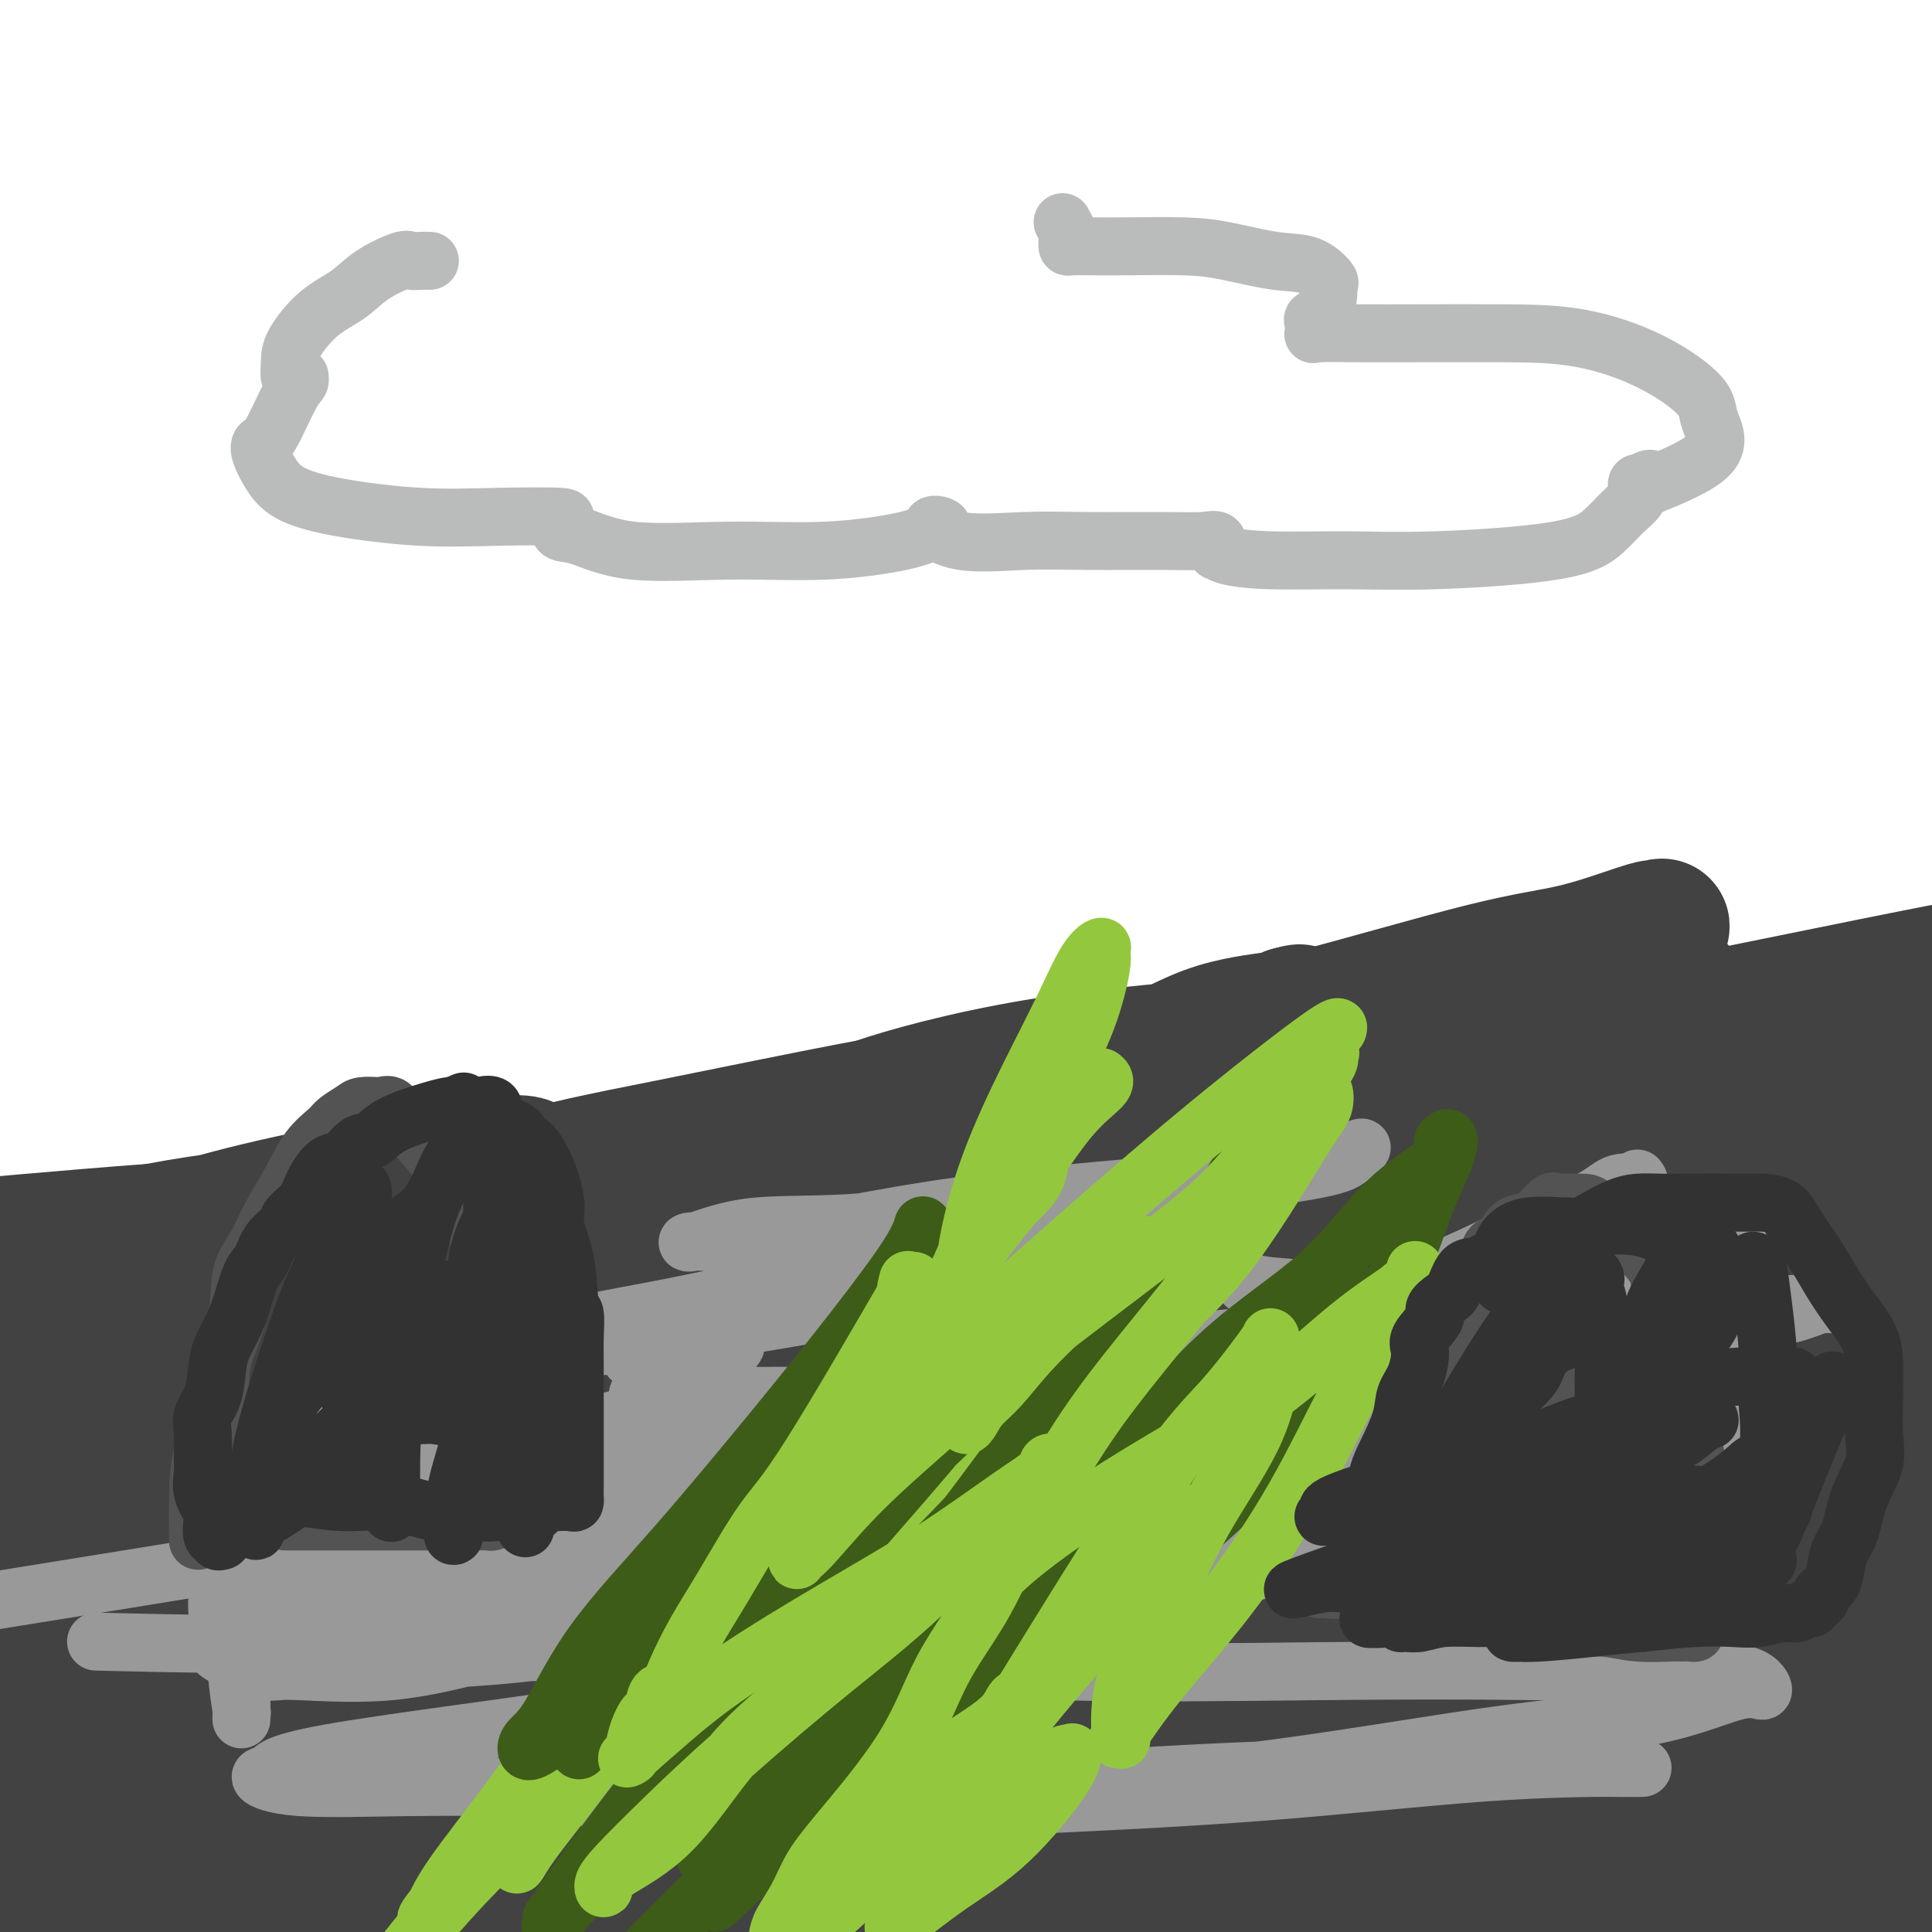 <svg viewBox='0 0 400 400' version='1.1' xmlns='http://www.w3.org/2000/svg' xmlns:xlink='http://www.w3.org/1999/xlink'><g fill='none' stroke='#424242' stroke-width='12' stroke-linecap='round' stroke-linejoin='round'><path d='M3,261c0.362,-0.006 0.723,-0.013 1,0c0.277,0.013 0.469,0.045 1,0c0.531,-0.045 1.402,-0.166 2,0c0.598,0.166 0.925,0.618 2,0c1.075,-0.618 2.900,-2.307 5,-3c2.100,-0.693 4.477,-0.391 7,-1c2.523,-0.609 5.192,-2.131 8,-3c2.808,-0.869 5.754,-1.085 9,-2c3.246,-0.915 6.792,-2.527 12,-4c5.208,-1.473 12.078,-2.806 19,-4c6.922,-1.194 13.895,-2.248 22,-4c8.105,-1.752 17.343,-4.204 25,-6c7.657,-1.796 13.735,-2.938 24,-5c10.265,-2.062 24.719,-5.043 35,-7c10.281,-1.957 16.390,-2.890 24,-4c7.610,-1.110 16.721,-2.397 26,-4c9.279,-1.603 18.724,-3.523 29,-6c10.276,-2.477 21.381,-5.511 31,-7c9.619,-1.489 17.751,-1.432 24,-2c6.249,-0.568 10.613,-1.760 14,-3c3.387,-1.240 5.796,-2.526 7,-3c1.204,-0.474 1.201,-0.135 1,0c-0.201,0.135 -0.601,0.068 -1,0'/><path d='M330,193c28.898,-5.732 6.142,-2.062 -3,0c-9.142,2.062 -4.670,2.517 -6,4c-1.330,1.483 -8.461,3.993 -15,6c-6.539,2.007 -12.487,3.509 -20,6c-7.513,2.491 -16.592,5.971 -25,9c-8.408,3.029 -16.143,5.608 -25,8c-8.857,2.392 -18.834,4.597 -28,7c-9.166,2.403 -17.521,5.004 -25,7c-7.479,1.996 -14.083,3.388 -19,5c-4.917,1.612 -8.146,3.446 -12,4c-3.854,0.554 -8.331,-0.170 -1,0c7.331,0.170 26.470,1.233 42,0c15.530,-1.233 27.451,-4.764 44,-8c16.549,-3.236 37.725,-6.179 60,-9c22.275,-2.821 45.650,-5.520 63,-7c17.350,-1.480 28.675,-1.740 40,-2'/><path d='M397,226c2.260,-0.497 4.520,-0.993 0,0c-4.520,0.993 -15.819,3.476 -29,6c-13.181,2.524 -28.244,5.088 -43,8c-14.756,2.912 -29.206,6.173 -44,9c-14.794,2.827 -29.931,5.220 -43,8c-13.069,2.780 -24.071,5.947 -33,8c-8.929,2.053 -15.786,2.993 -22,4c-6.214,1.007 -11.786,2.080 -16,3c-4.214,0.920 -7.071,1.685 -9,2c-1.929,0.315 -2.930,0.179 -2,0c0.930,-0.179 3.792,-0.401 4,0c0.208,0.401 -2.238,1.426 4,0c6.238,-1.426 21.160,-5.301 33,-8c11.840,-2.699 20.598,-4.222 32,-6c11.402,-1.778 25.447,-3.811 40,-6c14.553,-2.189 29.613,-4.532 42,-6c12.387,-1.468 22.101,-2.060 27,-3c4.899,-0.940 4.985,-2.230 5,-3c0.015,-0.770 -0.039,-1.022 -5,0c-4.961,1.022 -14.827,3.316 -32,6c-17.173,2.684 -41.652,5.756 -66,10c-24.348,4.244 -48.567,9.659 -71,14c-22.433,4.341 -43.082,7.607 -62,11c-18.918,3.393 -36.105,6.912 -53,11c-16.895,4.088 -33.496,8.746 -42,11c-8.504,2.254 -8.909,2.105 -7,2c1.909,-0.105 6.133,-0.166 12,0c5.867,0.166 13.377,0.560 27,0c13.623,-0.560 33.360,-2.074 55,-5c21.640,-2.926 45.183,-7.265 67,-11c21.817,-3.735 41.909,-6.868 62,-10'/><path d='M228,281c27.126,-4.391 30.442,-4.868 34,-5c3.558,-0.132 7.360,0.082 9,0c1.640,-0.082 1.119,-0.460 -2,0c-3.119,0.460 -8.834,1.758 -17,3c-8.166,1.242 -18.782,2.430 -47,8c-28.218,5.570 -74.038,15.524 -106,22c-31.962,6.476 -50.067,9.474 -65,12c-14.933,2.526 -26.695,4.579 -33,6c-6.305,1.421 -7.152,2.211 -8,3'/><path d='M20,330c-3.955,-0.010 -7.910,-0.021 0,0c7.910,0.021 27.684,0.072 52,0c24.316,-0.072 53.174,-0.269 80,-1c26.826,-0.731 51.619,-1.998 73,-3c21.381,-1.002 39.349,-1.739 56,-2c16.651,-0.261 31.984,-0.046 37,0c5.016,0.046 -0.286,-0.076 -5,0c-4.714,0.076 -8.841,0.352 -26,2c-17.159,1.648 -47.352,4.669 -80,9c-32.648,4.331 -67.751,9.974 -104,15c-36.249,5.026 -73.642,9.436 -103,13c-29.358,3.564 -50.679,6.282 -72,9'/><path d='M10,372c-4.827,0.463 -9.654,0.927 0,0c9.654,-0.927 33.790,-3.243 63,-6c29.210,-2.757 63.496,-5.953 84,-8c20.504,-2.047 27.227,-2.944 34,-4c6.773,-1.056 13.594,-2.272 17,-3c3.406,-0.728 3.395,-0.968 2,-1c-1.395,-0.032 -4.174,0.143 -9,0c-4.826,-0.143 -11.700,-0.605 -26,0c-14.300,0.605 -36.026,2.278 -57,4c-20.974,1.722 -41.195,3.495 -57,5c-15.805,1.505 -27.195,2.742 -33,4c-5.805,1.258 -6.025,2.535 -7,3c-0.975,0.465 -2.704,0.116 2,0c4.704,-0.116 15.842,-0.000 25,0c9.158,0.000 16.335,-0.116 25,0c8.665,0.116 18.817,0.464 29,0c10.183,-0.464 20.395,-1.739 30,-3c9.605,-1.261 18.601,-2.507 27,-4c8.399,-1.493 16.200,-3.234 22,-4c5.800,-0.766 9.600,-0.557 11,-1c1.400,-0.443 0.399,-1.538 0,-2c-0.399,-0.462 -0.198,-0.292 -3,0c-2.802,0.292 -8.607,0.707 -21,3c-12.393,2.293 -31.375,6.463 -54,11c-22.625,4.537 -48.893,9.439 -70,14c-21.107,4.561 -37.054,8.780 -53,13'/><path d='M179,390c-4.278,0.771 -8.557,1.541 0,0c8.557,-1.541 29.949,-5.394 41,-7c11.051,-1.606 11.760,-0.966 12,-1c0.240,-0.034 0.010,-0.743 -2,-1c-2.010,-0.257 -5.802,-0.062 -13,0c-7.198,0.062 -17.803,-0.009 -32,0c-14.197,0.009 -31.985,0.097 -58,0c-26.015,-0.097 -60.257,-0.380 -77,0c-16.743,0.380 -15.988,1.422 -16,2c-0.012,0.578 -0.791,0.692 -1,1c-0.209,0.308 0.152,0.811 4,1c3.848,0.189 11.184,0.063 22,0c10.816,-0.063 25.112,-0.063 44,0c18.888,0.063 42.366,0.189 66,0c23.634,-0.189 47.422,-0.694 68,-1c20.578,-0.306 37.946,-0.412 50,-1c12.054,-0.588 18.793,-1.659 22,-2c3.207,-0.341 2.883,0.048 5,0c2.117,-0.048 6.674,-0.532 -3,0c-9.674,0.532 -33.579,2.079 -52,2c-18.421,-0.079 -31.359,-1.785 -67,1c-35.641,2.785 -93.986,10.061 -115,13c-21.014,2.939 -4.696,1.541 8,1c12.696,-0.541 21.769,-0.226 41,0c19.231,0.226 48.618,0.363 75,0c26.382,-0.363 49.757,-1.224 68,-2c18.243,-0.776 31.354,-1.466 40,-2c8.646,-0.534 12.828,-0.913 15,-1c2.172,-0.087 2.335,0.118 3,1c0.665,0.882 1.833,2.441 3,4'/><path d='M330,398c1.000,1.167 0.500,1.583 0,2'/></g>
<g fill='none' stroke='#424242' stroke-width='28' stroke-linecap='round' stroke-linejoin='round'><path d='M283,376c-1.223,-0.167 -2.445,-0.333 -8,0c-5.555,0.333 -15.441,1.167 -31,2c-15.559,0.833 -36.789,1.667 -60,3c-23.211,1.333 -48.403,3.167 -73,5c-24.597,1.833 -48.599,3.667 -69,5c-20.401,1.333 -37.200,2.167 -54,3'/><path d='M28,395c-4.715,0.347 -9.430,0.694 0,0c9.430,-0.694 33.004,-2.428 55,-5c21.996,-2.572 42.415,-5.981 59,-9c16.585,-3.019 29.336,-5.648 39,-7c9.664,-1.352 16.239,-1.429 19,-2c2.761,-0.571 1.707,-1.638 1,-2c-0.707,-0.362 -1.067,-0.021 -4,0c-2.933,0.021 -8.438,-0.279 -14,0c-5.562,0.279 -11.179,1.136 -24,2c-12.821,0.864 -32.845,1.734 -42,2c-9.155,0.266 -7.440,-0.073 -12,0c-4.560,0.073 -15.396,0.559 -20,1c-4.604,0.441 -2.976,0.837 -2,1c0.976,0.163 1.299,0.092 4,0c2.701,-0.092 7.781,-0.207 15,0c7.219,0.207 16.579,0.735 30,0c13.421,-0.735 30.904,-2.732 47,-4c16.096,-1.268 30.804,-1.806 42,-2c11.196,-0.194 18.880,-0.043 24,0c5.120,0.043 7.678,-0.022 9,0c1.322,0.022 1.409,0.129 2,0c0.591,-0.129 1.685,-0.495 -4,0c-5.685,0.495 -18.151,1.852 -31,4c-12.849,2.148 -26.081,5.087 -38,8c-11.919,2.913 -22.525,5.802 -32,8c-9.475,2.198 -17.820,3.707 -23,5c-5.180,1.293 -7.194,2.369 -8,3c-0.806,0.631 -0.403,0.815 0,1'/><path d='M366,397c-3.417,0.250 -6.833,0.500 0,0c6.833,-0.500 23.917,-1.750 41,-3'/><path d='M384,393c5.000,-0.500 10.000,-1.000 0,0c-10.000,1.000 -35.000,3.500 -60,6'/><path d='M343,398c5.828,-0.044 11.657,-0.089 0,0c-11.657,0.089 -40.799,0.310 -62,0c-21.201,-0.310 -34.462,-1.153 -43,-2c-8.538,-0.847 -12.352,-1.698 -15,-2c-2.648,-0.302 -4.128,-0.053 -1,0c3.128,0.053 10.864,-0.089 19,0c8.136,0.089 16.673,0.408 25,0c8.327,-0.408 16.445,-1.544 24,-3c7.555,-1.456 14.545,-3.234 19,-4c4.455,-0.766 6.373,-0.521 7,-1c0.627,-0.479 -0.036,-1.684 0,-2c0.036,-0.316 0.772,0.255 -1,0c-1.772,-0.255 -6.053,-1.337 -12,-2c-5.947,-0.663 -13.559,-0.909 -22,-1c-8.441,-0.091 -17.710,-0.028 -27,0c-9.290,0.028 -18.601,0.019 -25,0c-6.399,-0.019 -9.884,-0.049 -12,0c-2.116,0.049 -2.861,0.179 -2,0c0.861,-0.179 3.328,-0.665 10,-1c6.672,-0.335 17.549,-0.519 32,-2c14.451,-1.481 32.477,-4.259 49,-6c16.523,-1.741 31.542,-2.446 44,-4c12.458,-1.554 22.354,-3.957 30,-5c7.646,-1.043 13.042,-0.727 16,-1c2.958,-0.273 3.479,-1.137 4,-2'/><path d='M397,360c0.355,0.004 0.710,0.008 0,0c-0.710,-0.008 -2.484,-0.030 -9,0c-6.516,0.030 -17.772,0.110 -31,0c-13.228,-0.110 -28.427,-0.412 -56,0c-27.573,0.412 -67.521,1.536 -93,3c-25.479,1.464 -36.490,3.268 -44,5c-7.510,1.732 -11.519,3.392 -14,4c-2.481,0.608 -3.436,0.165 -2,0c1.436,-0.165 5.261,-0.052 12,0c6.739,0.052 16.391,0.044 28,0c11.609,-0.044 25.173,-0.125 42,0c16.827,0.125 36.915,0.457 60,-2c23.085,-2.457 49.167,-7.702 70,-12c20.833,-4.298 36.416,-7.649 52,-11'/><path d='M397,338c4.133,-0.023 8.266,-0.047 0,0c-8.266,0.047 -28.930,0.164 -50,0c-21.070,-0.164 -42.546,-0.608 -64,0c-21.454,0.608 -42.886,2.267 -58,4c-15.114,1.733 -23.909,3.541 -30,5c-6.091,1.459 -9.476,2.570 -11,3c-1.524,0.430 -1.185,0.180 0,0c1.185,-0.180 3.217,-0.290 8,0c4.783,0.290 12.318,0.981 26,0c13.682,-0.981 33.513,-3.634 53,-6c19.487,-2.366 38.631,-4.445 61,-8c22.369,-3.555 47.963,-8.587 60,-11c12.037,-2.413 10.519,-2.206 9,-2'/><path d='M387,321c2.703,0.053 5.406,0.105 0,0c-5.406,-0.105 -18.923,-0.368 -36,-1c-17.077,-0.632 -37.716,-1.634 -58,-2c-20.284,-0.366 -40.215,-0.096 -53,0c-12.785,0.096 -18.426,0.018 -22,0c-3.574,-0.018 -5.082,0.022 -5,0c0.082,-0.022 1.754,-0.108 7,-1c5.246,-0.892 14.066,-2.589 24,-4c9.934,-1.411 20.982,-2.536 42,-6c21.018,-3.464 52.005,-9.268 70,-13c17.995,-3.732 22.996,-5.390 27,-7c4.004,-1.610 7.010,-3.170 9,-4c1.990,-0.830 2.965,-0.930 3,-1c0.035,-0.070 -0.870,-0.110 -3,0c-2.130,0.110 -5.486,0.370 -13,0c-7.514,-0.370 -19.187,-1.369 -36,0c-16.813,1.369 -38.767,5.107 -61,9c-22.233,3.893 -44.746,7.941 -61,11c-16.254,3.059 -26.250,5.130 -34,7c-7.750,1.870 -13.255,3.540 -10,4c3.255,0.460 15.270,-0.291 31,-3c15.730,-2.709 35.175,-7.376 57,-12c21.825,-4.624 46.030,-9.207 67,-13c20.970,-3.793 38.706,-6.798 51,-9c12.294,-2.202 19.147,-3.601 26,-5'/><path d='M374,299c4.539,-2.150 9.078,-4.300 0,0c-9.078,4.300 -31.772,15.049 -50,24c-18.228,8.951 -31.989,16.102 -47,23c-15.011,6.898 -31.270,13.543 -39,17c-7.730,3.457 -6.929,3.728 -6,4c0.929,0.272 1.987,0.547 4,-1c2.013,-1.547 4.980,-4.916 13,-10c8.020,-5.084 21.094,-11.882 36,-22c14.906,-10.118 31.645,-23.558 47,-35c15.355,-11.442 29.326,-20.888 40,-30c10.674,-9.112 18.050,-17.889 23,-24c4.950,-6.111 7.475,-9.555 10,-13'/><path d='M393,228c3.421,-1.543 6.843,-3.086 0,0c-6.843,3.086 -23.949,10.803 -38,17c-14.051,6.197 -25.046,10.876 -35,15c-9.954,4.124 -18.866,7.694 -26,10c-7.134,2.306 -12.491,3.346 -16,4c-3.509,0.654 -5.170,0.920 -6,1c-0.830,0.080 -0.827,-0.027 -1,0c-0.173,0.027 -0.520,0.189 1,0c1.520,-0.189 4.908,-0.727 10,-3c5.092,-2.273 11.887,-6.279 19,-10c7.113,-3.721 14.544,-7.157 21,-10c6.456,-2.843 11.936,-5.093 16,-7c4.064,-1.907 6.713,-3.469 6,-4c-0.713,-0.531 -4.786,-0.030 -1,-1c3.786,-0.970 15.432,-3.412 -5,0c-20.432,3.412 -72.940,12.679 -101,18c-28.060,5.321 -31.671,6.695 -38,9c-6.329,2.305 -15.376,5.541 -20,7c-4.624,1.459 -4.824,1.140 -5,1c-0.176,-0.140 -0.327,-0.100 1,0c1.327,0.100 4.131,0.259 8,0c3.869,-0.259 8.804,-0.935 18,-5c9.196,-4.065 22.654,-11.520 33,-16c10.346,-4.480 17.579,-5.985 25,-9c7.421,-3.015 15.030,-7.540 22,-11c6.970,-3.460 13.301,-5.855 18,-8c4.699,-2.145 7.765,-4.039 10,-5c2.235,-0.961 3.639,-0.989 4,-1c0.361,-0.011 -0.319,-0.006 -1,0'/><path d='M312,220c15.536,-7.869 -1.125,-2.543 -10,0c-8.875,2.543 -9.966,2.303 -21,4c-11.034,1.697 -32.012,5.330 -45,8c-12.988,2.670 -17.988,4.376 -21,5c-3.012,0.624 -4.038,0.165 -4,0c0.038,-0.165 1.139,-0.035 3,0c1.861,0.035 4.483,-0.026 10,0c5.517,0.026 13.928,0.140 22,-1c8.072,-1.140 15.805,-3.534 23,-6c7.195,-2.466 13.852,-5.003 20,-7c6.148,-1.997 11.788,-3.453 17,-5c5.212,-1.547 9.997,-3.185 15,-5c5.003,-1.815 10.223,-3.806 13,-5c2.777,-1.194 3.109,-1.591 5,-2c1.891,-0.409 5.340,-0.832 7,-1c1.660,-0.168 1.530,-0.082 1,0c-0.530,0.082 -1.461,0.160 -3,0c-1.539,-0.160 -3.688,-0.556 -9,0c-5.312,0.556 -13.789,2.066 -25,4c-11.211,1.934 -25.158,4.292 -41,6c-15.842,1.708 -33.580,2.766 -49,5c-15.420,2.234 -28.522,5.645 -36,8c-7.478,2.355 -9.331,3.655 -10,4c-0.669,0.345 -0.155,-0.264 1,0c1.155,0.264 2.950,1.402 13,0c10.050,-1.402 28.354,-5.345 40,-9c11.646,-3.655 16.636,-7.023 22,-9c5.364,-1.977 11.104,-2.565 14,-3c2.896,-0.435 2.948,-0.718 3,-1'/><path d='M267,210c5.504,-1.597 -0.236,0.911 -6,4c-5.764,3.089 -11.553,6.759 -19,10c-7.447,3.241 -16.552,6.052 -27,10c-10.448,3.948 -22.240,9.034 -35,14c-12.760,4.966 -26.489,9.814 -40,14c-13.511,4.186 -26.803,7.712 -38,10c-11.197,2.288 -20.298,3.339 -29,4c-8.702,0.661 -17.004,0.934 -21,1c-3.996,0.066 -3.684,-0.074 -3,0c0.684,0.074 1.742,0.362 5,0c3.258,-0.362 8.716,-1.376 18,-3c9.284,-1.624 22.392,-3.859 35,-6c12.608,-2.141 24.715,-4.188 35,-6c10.285,-1.812 18.749,-3.388 26,-5c7.251,-1.612 13.289,-3.258 17,-4c3.711,-0.742 5.094,-0.579 4,-1c-1.094,-0.421 -4.666,-1.428 -8,-2c-3.334,-0.572 -6.429,-0.711 -11,-1c-4.571,-0.289 -10.617,-0.727 -31,0c-20.383,0.727 -55.103,2.619 -78,4c-22.897,1.381 -33.971,2.252 -43,3c-9.029,0.748 -16.015,1.374 -23,2'/><path d='M9,260c-2.453,0.593 -4.907,1.185 0,0c4.907,-1.185 17.174,-4.149 28,-6c10.826,-1.851 20.212,-2.589 29,-4c8.788,-1.411 16.980,-3.495 24,-5c7.020,-1.505 12.869,-2.431 16,-3c3.131,-0.569 3.544,-0.779 3,-1c-0.544,-0.221 -2.044,-0.451 -6,0c-3.956,0.451 -10.366,1.582 -18,3c-7.634,1.418 -16.491,3.121 -25,5c-8.509,1.879 -16.670,3.932 -26,7c-9.330,3.068 -19.829,7.151 -24,9c-4.171,1.849 -2.014,1.466 -2,2c0.014,0.534 -2.115,1.986 -3,3c-0.885,1.014 -0.527,1.590 0,2c0.527,0.410 1.221,0.652 2,1c0.779,0.348 1.641,0.800 4,1c2.359,0.200 6.216,0.146 11,0c4.784,-0.146 10.496,-0.385 20,0c9.504,0.385 22.799,1.393 30,2c7.201,0.607 8.307,0.814 9,1c0.693,0.186 0.972,0.349 0,1c-0.972,0.651 -3.194,1.788 -8,3c-4.806,1.212 -12.195,2.500 -20,4c-7.805,1.500 -16.024,3.211 -24,5c-7.976,1.789 -15.707,3.654 -21,5c-5.293,1.346 -8.146,2.173 -11,3'/><path d='M4,301c-1.153,-0.073 -2.306,-0.145 0,0c2.306,0.145 8.072,0.508 25,0c16.928,-0.508 45.017,-1.887 64,-4c18.983,-2.113 28.860,-4.960 37,-7c8.140,-2.040 14.542,-3.274 18,-4c3.458,-0.726 3.973,-0.946 4,-1c0.027,-0.054 -0.435,0.057 -4,0c-3.565,-0.057 -10.234,-0.283 -20,1c-9.766,1.283 -22.629,4.076 -37,7c-14.371,2.924 -30.249,5.978 -47,9c-16.751,3.022 -34.376,6.011 -52,9'/><path d='M33,319c-10.948,2.390 -21.896,4.779 0,0c21.896,-4.779 76.636,-16.728 97,-21c20.364,-4.272 6.354,-0.868 0,0c-6.354,0.868 -5.051,-0.801 -8,0c-2.949,0.801 -10.151,4.070 -20,7c-9.849,2.930 -22.344,5.520 -36,10c-13.656,4.480 -28.473,10.852 -41,15c-12.527,4.148 -22.763,6.074 -33,8'/><path d='M25,333c-5.348,1.014 -10.697,2.027 0,0c10.697,-2.027 37.439,-7.096 65,-13c27.561,-5.904 55.942,-12.643 80,-18c24.058,-5.357 43.794,-9.332 58,-13c14.206,-3.668 22.881,-7.030 28,-9c5.119,-1.970 6.681,-2.549 7,-3c0.319,-0.451 -0.606,-0.775 -2,-1c-1.394,-0.225 -3.258,-0.350 -19,3c-15.742,3.350 -45.364,10.176 -69,16c-23.636,5.824 -41.287,10.645 -63,15c-21.713,4.355 -47.490,8.244 -69,12c-21.510,3.756 -38.755,7.378 -56,11'/><path d='M5,339c-5.461,1.102 -10.921,2.203 0,0c10.921,-2.203 38.225,-7.711 63,-12c24.775,-4.289 47.021,-7.361 70,-10c22.979,-2.639 46.690,-4.846 69,-7c22.310,-2.154 43.220,-4.255 52,-5c8.780,-0.745 5.431,-0.134 2,0c-3.431,0.134 -6.944,-0.210 -17,1c-10.056,1.210 -26.653,3.974 -47,7c-20.347,3.026 -44.442,6.313 -62,9c-17.558,2.687 -28.578,4.773 -36,6c-7.422,1.227 -11.246,1.594 -13,2c-1.754,0.406 -1.437,0.851 -1,1c0.437,0.149 0.994,0.002 5,0c4.006,-0.002 11.463,0.142 22,0c10.537,-0.142 24.156,-0.570 42,-3c17.844,-2.430 39.912,-6.862 62,-11c22.088,-4.138 44.195,-7.982 65,-12c20.805,-4.018 40.307,-8.211 49,-10c8.693,-1.789 6.575,-1.174 6,-1c-0.575,0.174 0.392,-0.092 -2,1c-2.392,1.092 -8.142,3.543 -17,7c-8.858,3.457 -20.824,7.921 -36,12c-15.176,4.079 -33.562,7.772 -53,11c-19.438,3.228 -39.929,5.992 -54,8c-14.071,2.008 -21.723,3.260 -26,4c-4.277,0.740 -5.181,0.967 -6,1c-0.819,0.033 -1.553,-0.127 1,0c2.553,0.127 8.394,0.542 14,0c5.606,-0.542 10.977,-2.042 31,-6c20.023,-3.958 54.699,-10.373 79,-15c24.301,-4.627 38.229,-7.465 54,-11c15.771,-3.535 33.386,-7.768 51,-12'/><path d='M372,294c43.000,-8.500 43.000,-7.750 43,-7'/><path d='M392,293c4.242,-0.557 8.483,-1.114 0,0c-8.483,1.114 -29.691,3.900 -44,6c-14.309,2.100 -21.719,3.516 -27,4c-5.281,0.484 -8.432,0.037 -10,0c-1.568,-0.037 -1.552,0.336 0,-1c1.552,-1.336 4.642,-4.379 9,-9c4.358,-4.621 9.986,-10.818 14,-15c4.014,-4.182 6.415,-6.348 14,-13c7.585,-6.652 20.356,-17.789 28,-24c7.644,-6.211 10.163,-7.497 13,-9c2.837,-1.503 5.994,-3.223 7,-4c1.006,-0.777 -0.138,-0.610 -1,0c-0.862,0.610 -1.440,1.662 -8,4c-6.560,2.338 -19.101,5.961 -28,9c-8.899,3.039 -14.155,5.495 -20,8c-5.845,2.505 -12.280,5.059 -17,7c-4.720,1.941 -7.726,3.271 -10,4c-2.274,0.729 -3.815,0.858 -4,1c-0.185,0.142 0.986,0.296 3,0c2.014,-0.296 4.869,-1.041 12,-4c7.131,-2.959 18.537,-8.131 28,-12c9.463,-3.869 16.983,-6.434 23,-9c6.017,-2.566 10.530,-5.132 14,-7c3.470,-1.868 5.897,-3.036 8,-4c2.103,-0.964 3.883,-1.722 1,-2c-2.883,-0.278 -10.430,-0.075 -23,1c-12.570,1.075 -30.163,3.021 -50,4c-19.837,0.979 -41.919,0.989 -64,1'/><path d='M260,229c-30.763,1.300 -39.670,2.549 -48,3c-8.330,0.451 -16.084,0.105 -20,0c-3.916,-0.105 -3.996,0.031 -4,0c-0.004,-0.031 0.067,-0.228 1,0c0.933,0.228 2.729,0.881 7,0c4.271,-0.881 11.016,-3.298 19,-6c7.984,-2.702 17.207,-5.691 26,-8c8.793,-2.309 17.158,-3.939 29,-7c11.842,-3.061 27.163,-7.551 37,-10c9.837,-2.449 14.191,-2.855 19,-4c4.809,-1.145 10.072,-3.030 13,-4c2.928,-0.970 3.523,-1.024 4,-1c0.477,0.024 0.838,0.128 1,0c0.162,-0.128 0.124,-0.487 0,0c-0.124,0.487 -0.334,1.822 -1,3c-0.666,1.178 -1.788,2.201 -5,4c-3.212,1.799 -8.514,4.373 -14,7c-5.486,2.627 -11.158,5.306 -21,9c-9.842,3.694 -23.856,8.404 -28,10c-4.144,1.596 1.580,0.077 -2,1c-3.580,0.923 -16.464,4.287 6,0c22.464,-4.287 80.275,-16.225 109,-22c28.725,-5.775 28.362,-5.388 28,-5'/><path d='M383,262c1.441,-1.447 2.882,-2.894 0,0c-2.882,2.894 -10.088,10.130 -14,14c-3.912,3.870 -4.532,4.374 -5,5c-0.468,0.626 -0.785,1.374 0,1c0.785,-0.374 2.673,-1.870 6,-5c3.327,-3.130 8.093,-7.894 15,-14c6.907,-6.106 15.953,-13.553 25,-21'/><path d='M397,289c0.087,-0.837 0.175,-1.674 0,0c-0.175,1.674 -0.611,5.859 -1,9c-0.389,3.141 -0.731,5.237 -1,5c-0.269,-0.237 -0.467,-2.808 0,-5c0.467,-2.192 1.597,-4.006 2,-8c0.403,-3.994 0.080,-10.166 0,-13c-0.080,-2.834 0.084,-2.328 0,-2c-0.084,0.328 -0.415,0.478 0,2c0.415,1.522 1.575,4.417 2,8c0.425,3.583 0.114,7.855 0,12c-0.114,4.145 -0.031,8.162 0,12c0.031,3.838 0.008,7.497 0,10c-0.008,2.503 -0.003,3.851 0,5c0.003,1.149 0.002,2.098 0,1c-0.002,-1.098 -0.006,-4.242 0,-7c0.006,-2.758 0.021,-5.130 0,-7c-0.021,-1.870 -0.078,-3.238 0,-4c0.078,-0.762 0.292,-0.919 0,-1c-0.292,-0.081 -1.089,-0.085 -2,1c-0.911,1.085 -1.936,3.258 -4,7c-2.064,3.742 -5.169,9.053 -8,14c-2.831,4.947 -5.389,9.531 -8,14c-2.611,4.469 -5.274,8.825 -8,13c-2.726,4.175 -5.514,8.171 -8,12c-2.486,3.829 -4.669,7.493 -7,10c-2.331,2.507 -4.809,3.859 -6,5c-1.191,1.141 -1.096,2.070 -1,3'/><path d='M347,385c-7.698,12.080 -0.945,3.280 3,0c3.945,-3.280 5.080,-1.040 8,-1c2.920,0.040 7.626,-2.119 12,-3c4.374,-0.881 8.417,-0.482 13,-1c4.583,-0.518 9.706,-1.953 12,-3c2.294,-1.047 1.758,-1.708 2,-2c0.242,-0.292 1.260,-0.217 0,0c-1.260,0.217 -4.799,0.576 -8,1c-3.201,0.424 -6.063,0.913 -16,3c-9.937,2.087 -26.950,5.773 -38,8c-11.050,2.227 -16.136,2.995 -20,4c-3.864,1.005 -6.507,2.247 -8,3c-1.493,0.753 -1.838,1.018 -1,1c0.838,-0.018 2.857,-0.320 8,0c5.143,0.320 13.409,1.261 22,0c8.591,-1.261 17.505,-4.724 26,-7c8.495,-2.276 16.570,-3.365 23,-5c6.430,-1.635 11.215,-3.818 16,-6'/><path d='M391,368c1.827,0.166 3.654,0.332 0,0c-3.654,-0.332 -12.790,-1.161 -23,-2c-10.210,-0.839 -21.495,-1.688 -36,-2c-14.505,-0.312 -32.229,-0.086 -55,0c-22.771,0.086 -50.588,0.033 -80,0c-29.412,-0.033 -60.419,-0.047 -89,0c-28.581,0.047 -54.738,0.156 -78,0c-23.262,-0.156 -43.631,-0.578 -64,-1'/><path d='M-1,370c-1.575,0.177 -3.149,0.355 0,0c3.149,-0.355 11.022,-1.242 19,-4c7.978,-2.758 16.060,-7.386 23,-10c6.940,-2.614 12.739,-3.215 18,-6c5.261,-2.785 9.984,-7.754 13,-11c3.016,-3.246 4.325,-4.769 5,-6c0.675,-1.231 0.717,-2.171 1,-3c0.283,-0.829 0.806,-1.549 0,-2c-0.806,-0.451 -2.943,-0.635 -5,-1c-2.057,-0.365 -4.036,-0.912 -12,0c-7.964,0.912 -21.913,3.284 -33,5c-11.087,1.716 -19.310,2.776 -27,5c-7.690,2.224 -14.845,5.612 -22,9'/><path d='M8,351c-2.587,0.004 -5.175,0.007 0,0c5.175,-0.007 18.111,-0.026 32,-1c13.889,-0.974 28.731,-2.905 41,-4c12.269,-1.095 21.965,-1.354 33,-2c11.035,-0.646 23.407,-1.679 29,-2c5.593,-0.321 4.406,0.068 3,0c-1.406,-0.068 -3.030,-0.594 -7,0c-3.970,0.594 -10.286,2.309 -17,4c-6.714,1.691 -13.827,3.360 -20,5c-6.173,1.640 -11.408,3.252 -15,4c-3.592,0.748 -5.541,0.632 -6,1c-0.459,0.368 0.572,1.218 0,2c-0.572,0.782 -2.748,1.495 0,0c2.748,-1.495 10.421,-5.197 18,-8c7.579,-2.803 15.063,-4.707 21,-7c5.937,-2.293 10.326,-4.975 15,-8c4.674,-3.025 9.632,-6.392 13,-10c3.368,-3.608 5.144,-7.458 6,-10c0.856,-2.542 0.790,-3.778 1,-5c0.210,-1.222 0.696,-2.432 -1,-4c-1.696,-1.568 -5.575,-3.494 -10,-5c-4.425,-1.506 -9.396,-2.593 -16,-3c-6.604,-0.407 -14.840,-0.135 -23,0c-8.160,0.135 -16.245,0.134 -22,0c-5.755,-0.134 -9.180,-0.402 -11,-1c-1.820,-0.598 -2.035,-1.525 -2,-2c0.035,-0.475 0.319,-0.499 2,-1c1.681,-0.501 4.760,-1.481 9,-3c4.240,-1.519 9.640,-3.577 16,-6c6.360,-2.423 13.680,-5.212 21,-8'/><path d='M118,277c11.196,-4.212 15.185,-5.743 21,-8c5.815,-2.257 13.456,-5.238 20,-8c6.544,-2.762 11.991,-5.303 17,-8c5.009,-2.697 9.581,-5.551 13,-7c3.419,-1.449 5.685,-1.493 7,-2c1.315,-0.507 1.679,-1.477 1,-2c-0.679,-0.523 -2.400,-0.597 -5,0c-2.600,0.597 -6.079,1.866 -13,3c-6.921,1.134 -17.283,2.132 -27,4c-9.717,1.868 -18.790,4.605 -28,7c-9.210,2.395 -18.558,4.448 -26,6c-7.442,1.552 -12.978,2.604 -17,3c-4.022,0.396 -6.530,0.137 -7,0c-0.470,-0.137 1.099,-0.152 1,0c-0.099,0.152 -1.865,0.473 4,0c5.865,-0.473 19.361,-1.738 31,-3c11.639,-1.262 21.421,-2.520 33,-4c11.579,-1.480 24.953,-3.181 36,-4c11.047,-0.819 19.765,-0.755 29,-1c9.235,-0.245 18.986,-0.798 26,-1c7.014,-0.202 11.293,-0.054 14,0c2.707,0.054 3.844,0.015 4,0c0.156,-0.015 -0.670,-0.004 -2,0c-1.330,0.004 -3.165,0.002 -5,0'/><path d='M245,252c-5.840,-0.077 -16.940,-0.269 -27,0c-10.060,0.269 -19.079,1.000 -29,2c-9.921,1.000 -20.745,2.268 -31,3c-10.255,0.732 -19.943,0.928 -28,1c-8.057,0.072 -14.483,0.020 -19,0c-4.517,-0.020 -7.124,-0.008 -8,0c-0.876,0.008 -0.020,0.013 0,0c0.020,-0.013 -0.797,-0.044 -1,0c-0.203,0.044 0.206,0.165 1,0c0.794,-0.165 1.971,-0.614 4,-1c2.029,-0.386 4.910,-0.710 14,-3c9.090,-2.290 24.391,-6.547 35,-9c10.609,-2.453 16.527,-3.102 23,-4c6.473,-0.898 13.500,-2.045 18,-3c4.500,-0.955 6.472,-1.719 8,-2c1.528,-0.281 2.612,-0.078 3,0c0.388,0.078 0.079,0.031 -1,0c-1.079,-0.031 -2.929,-0.047 -6,0c-3.071,0.047 -7.364,0.156 -13,1c-5.636,0.844 -12.615,2.422 -21,3c-8.385,0.578 -18.175,0.155 -24,0c-5.825,-0.155 -7.684,-0.042 -9,0c-1.316,0.042 -2.090,0.012 -2,0c0.090,-0.012 1.045,-0.006 2,0'/><path d='M134,240c-9.954,0.585 2.160,0.048 9,0c6.840,-0.048 8.406,0.392 11,0c2.594,-0.392 6.216,-1.617 8,-2c1.784,-0.383 1.730,0.074 2,0c0.270,-0.074 0.864,-0.680 2,0c1.136,0.680 2.813,2.646 4,4c1.187,1.354 1.884,2.098 3,4c1.116,1.902 2.650,4.963 4,7c1.350,2.037 2.517,3.048 4,5c1.483,1.952 3.281,4.843 4,6c0.719,1.157 0.360,0.578 0,0'/></g>
<g fill='none' stroke='#999999' stroke-width='12' stroke-linecap='round' stroke-linejoin='round'><path d='M99,295c0.126,-0.020 0.251,-0.040 0,0c-0.251,0.040 -0.880,0.141 -1,0c-0.120,-0.141 0.268,-0.524 -1,0c-1.268,0.524 -4.190,1.954 -7,3c-2.810,1.046 -5.506,1.709 -9,3c-3.494,1.291 -7.785,3.212 -12,5c-4.215,1.788 -8.356,3.445 -12,5c-3.644,1.555 -6.793,3.008 -9,4c-2.207,0.992 -3.471,1.523 -4,2c-0.529,0.477 -0.323,0.901 0,1c0.323,0.099 0.764,-0.128 1,0c0.236,0.128 0.267,0.609 1,0c0.733,-0.609 2.167,-2.309 4,-3c1.833,-0.691 4.063,-0.374 6,-1c1.937,-0.626 3.581,-2.195 5,-3c1.419,-0.805 2.614,-0.845 4,-1c1.386,-0.155 2.965,-0.424 4,-1c1.035,-0.576 1.527,-1.459 2,-2c0.473,-0.541 0.927,-0.742 1,-1c0.073,-0.258 -0.235,-0.575 -1,0c-0.765,0.575 -1.989,2.041 -3,3c-1.011,0.959 -1.811,1.412 -3,2c-1.189,0.588 -2.768,1.311 -4,2c-1.232,0.689 -2.116,1.345 -3,2'/><path d='M58,315c-2.872,1.790 -3.552,2.266 -4,3c-0.448,0.734 -0.664,1.728 -1,2c-0.336,0.272 -0.793,-0.178 -1,0c-0.207,0.178 -0.164,0.983 0,1c0.164,0.017 0.449,-0.754 0,-1c-0.449,-0.246 -1.633,0.034 -2,1c-0.367,0.966 0.084,2.620 0,5c-0.084,2.380 -0.702,5.486 -1,9c-0.298,3.514 -0.276,7.434 0,11c0.276,3.566 0.807,6.777 1,8c0.193,1.223 0.048,0.457 0,1c-0.048,0.543 0.002,2.397 0,-1c-0.002,-3.397 -0.055,-12.043 0,-16c0.055,-3.957 0.219,-3.226 0,-4c-0.219,-0.774 -0.822,-3.053 -1,-4c-0.178,-0.947 0.067,-0.563 0,-1c-0.067,-0.437 -0.448,-1.696 -1,-2c-0.552,-0.304 -1.276,0.348 -2,1'/><path d='M46,328c-0.840,-0.668 -0.939,0.662 -1,2c-0.061,1.338 -0.082,2.684 0,4c0.082,1.316 0.267,2.603 0,4c-0.267,1.397 -0.987,2.906 0,4c0.987,1.094 3.681,1.773 7,2c3.319,0.227 7.264,0.002 11,0c3.736,-0.002 7.265,0.220 16,0c8.735,-0.220 22.678,-0.881 31,-2c8.322,-1.119 11.024,-2.695 13,-4c1.976,-1.305 3.227,-2.337 4,-3c0.773,-0.663 1.067,-0.955 1,-1c-0.067,-0.045 -0.496,0.157 -1,0c-0.504,-0.157 -1.084,-0.673 -3,0c-1.916,0.673 -5.167,2.534 -9,4c-3.833,1.466 -8.246,2.536 -14,4c-5.754,1.464 -12.847,3.320 -20,4c-7.153,0.680 -14.365,0.183 -19,0c-4.635,-0.183 -6.694,-0.053 -8,0c-1.306,0.053 -1.858,0.030 -2,0c-0.142,-0.030 0.125,-0.066 1,0c0.875,0.066 2.359,0.234 5,0c2.641,-0.234 6.438,-0.872 12,-2c5.562,-1.128 12.890,-2.747 21,-4c8.110,-1.253 17.002,-2.140 25,-4c7.998,-1.860 15.102,-4.695 23,-7c7.898,-2.305 16.591,-4.082 22,-6c5.409,-1.918 7.533,-3.978 9,-5c1.467,-1.022 2.276,-1.006 2,-1c-0.276,0.006 -1.638,0.003 -3,0'/><path d='M169,317c-1.992,0.289 -10.973,4.010 -19,7c-8.027,2.990 -15.099,5.249 -23,7c-7.901,1.751 -16.631,2.995 -25,4c-8.369,1.005 -16.377,1.772 -23,2c-6.623,0.228 -11.862,-0.083 -16,0c-4.138,0.083 -7.176,0.560 -9,1c-1.824,0.440 -2.436,0.843 -2,1c0.436,0.157 1.919,0.068 5,-1c3.081,-1.068 7.761,-3.113 13,-5c5.239,-1.887 11.036,-3.614 20,-7c8.964,-3.386 21.096,-8.432 29,-12c7.904,-3.568 11.582,-5.659 15,-7c3.418,-1.341 6.578,-1.931 8,-2c1.422,-0.069 1.106,0.382 1,0c-0.106,-0.382 -0.002,-1.598 0,-2c0.002,-0.402 -0.098,0.009 -1,0c-0.902,-0.009 -2.605,-0.438 -7,0c-4.395,0.438 -11.483,1.743 -18,3c-6.517,1.257 -12.464,2.467 -19,4c-6.536,1.533 -13.661,3.391 -19,5c-5.339,1.609 -8.894,2.969 -11,4c-2.106,1.031 -2.765,1.732 -3,2c-0.235,0.268 -0.047,0.102 1,0c1.047,-0.102 2.952,-0.141 7,-1c4.048,-0.859 10.240,-2.540 18,-5c7.760,-2.460 17.089,-5.701 27,-8c9.911,-2.299 20.403,-3.657 28,-5c7.597,-1.343 12.298,-2.672 17,-4'/><path d='M163,298c16.746,-3.585 9.609,-1.049 6,0c-3.609,1.049 -3.692,0.611 -5,1c-1.308,0.389 -3.840,1.607 -12,3c-8.160,1.393 -21.948,2.962 -31,5c-9.052,2.038 -13.368,4.545 -19,6c-5.632,1.455 -12.580,1.856 -17,2c-4.420,0.144 -6.313,0.029 -8,0c-1.687,-0.029 -3.170,0.026 -3,0c0.170,-0.026 1.993,-0.133 3,0c1.007,0.133 1.200,0.508 4,-1c2.800,-1.508 8.209,-4.898 14,-8c5.791,-3.102 11.965,-5.915 18,-8c6.035,-2.085 11.931,-3.443 18,-5c6.069,-1.557 12.309,-3.315 15,-4c2.691,-0.685 1.832,-0.299 1,0c-0.832,0.299 -1.635,0.510 -4,2c-2.365,1.490 -6.290,4.259 -11,7c-4.710,2.741 -10.204,5.455 -16,8c-5.796,2.545 -11.893,4.922 -17,7c-5.107,2.078 -9.223,3.858 -12,5c-2.777,1.142 -4.217,1.646 -5,2c-0.783,0.354 -0.911,0.559 -1,1c-0.089,0.441 -0.139,1.119 5,0c5.139,-1.119 15.468,-4.034 24,-6c8.532,-1.966 15.266,-2.983 22,-4'/><path d='M132,311c11.648,-2.300 15.768,-3.550 20,-5c4.232,-1.450 8.575,-3.099 11,-4c2.425,-0.901 2.931,-1.054 3,-1c0.069,0.054 -0.298,0.316 -2,1c-1.702,0.684 -4.739,1.792 -9,3c-4.261,1.208 -9.748,2.517 -15,4c-5.252,1.483 -10.271,3.140 -14,4c-3.729,0.860 -6.170,0.924 -8,2c-1.830,1.076 -3.049,3.164 -6,4c-2.951,0.836 -7.633,0.419 -1,0c6.633,-0.419 24.583,-0.839 33,-1c8.417,-0.161 7.303,-0.061 8,0c0.697,0.061 3.204,0.084 4,0c0.796,-0.084 -0.121,-0.275 -1,0c-0.879,0.275 -1.720,1.016 -5,2c-3.280,0.984 -8.998,2.211 -15,4c-6.002,1.789 -12.289,4.139 -18,6c-5.711,1.861 -10.845,3.232 -14,4c-3.155,0.768 -4.330,0.934 -4,1c0.330,0.066 2.165,0.033 4,0'/><path d='M103,335c2.899,-0.263 8.145,-0.921 14,-2c5.855,-1.079 12.318,-2.579 18,-4c5.682,-1.421 10.584,-2.761 17,-4c6.416,-1.239 14.345,-2.375 18,-3c3.655,-0.625 3.037,-0.740 3,-1c-0.037,-0.260 0.508,-0.666 0,-1c-0.508,-0.334 -2.069,-0.596 -5,0c-2.931,0.596 -7.233,2.051 -13,3c-5.767,0.949 -13.001,1.392 -20,2c-6.999,0.608 -13.764,1.382 -20,2c-6.236,0.618 -11.944,1.079 -16,2c-4.056,0.921 -6.461,2.302 -9,3c-2.539,0.698 -5.212,0.711 -7,1c-1.788,0.289 -2.690,0.852 -4,1c-1.310,0.148 -3.027,-0.121 -5,0c-1.973,0.121 -4.202,0.632 -6,1c-1.798,0.368 -3.166,0.592 -4,1c-0.834,0.408 -1.133,0.999 -1,1c0.133,0.001 0.700,-0.587 1,-1c0.300,-0.413 0.334,-0.649 1,-1c0.666,-0.351 1.966,-0.815 2,-1c0.034,-0.185 -1.197,-0.091 -3,0c-1.803,0.091 -4.178,0.178 -6,1c-1.822,0.822 -3.092,2.378 -4,3c-0.908,0.622 -1.454,0.311 -2,0'/><path d='M52,338c-18.561,2.611 -4.465,0.637 1,0c5.465,-0.637 2.299,0.061 3,0c0.701,-0.061 5.270,-0.882 9,-2c3.730,-1.118 6.620,-2.534 10,-4c3.380,-1.466 7.251,-2.981 10,-4c2.749,-1.019 4.376,-1.542 5,-2c0.624,-0.458 0.244,-0.852 0,-1c-0.244,-0.148 -0.352,-0.050 -1,0c-0.648,0.050 -1.837,0.052 -7,0c-5.163,-0.052 -14.301,-0.158 -19,0c-4.699,0.158 -4.960,0.578 -7,1c-2.040,0.422 -5.861,0.845 -8,1c-2.139,0.155 -2.596,0.043 -3,0c-0.404,-0.043 -0.754,-0.015 0,0c0.754,0.015 2.612,0.018 4,0c1.388,-0.018 2.306,-0.057 5,0c2.694,0.057 7.166,0.212 14,0c6.834,-0.212 16.031,-0.789 22,-1c5.969,-0.211 8.709,-0.054 12,0c3.291,0.054 7.132,0.006 9,0c1.868,-0.006 1.763,0.029 2,0c0.237,-0.029 0.816,-0.121 1,0c0.184,0.121 -0.027,0.456 0,1c0.027,0.544 0.294,1.298 0,2c-0.294,0.702 -1.147,1.351 -2,2'/><path d='M112,331c-0.685,1.332 -1.398,2.161 -2,3c-0.602,0.839 -1.091,1.689 -1,2c0.091,0.311 0.764,0.083 2,0c1.236,-0.083 3.035,-0.021 7,0c3.965,0.021 10.096,0.003 16,0c5.904,-0.003 11.582,0.010 17,0c5.418,-0.010 10.575,-0.044 14,0c3.425,0.044 5.118,0.166 6,0c0.882,-0.166 0.954,-0.621 1,-1c0.046,-0.379 0.065,-0.683 0,-1c-0.065,-0.317 -0.214,-0.649 0,-1c0.214,-0.351 0.790,-0.723 1,-1c0.210,-0.277 0.055,-0.458 0,-1c-0.055,-0.542 -0.009,-1.444 0,-2c0.009,-0.556 -0.020,-0.766 0,-1c0.020,-0.234 0.090,-0.494 0,-1c-0.090,-0.506 -0.340,-1.260 -4,-2c-3.660,-0.740 -10.729,-1.466 -17,-2c-6.271,-0.534 -11.743,-0.875 -16,-1c-4.257,-0.125 -7.300,-0.034 -9,0c-1.700,0.034 -2.057,0.010 -2,0c0.057,-0.010 0.529,-0.005 1,0'/><path d='M126,322c-6.133,-0.497 0.033,-0.240 4,0c3.967,0.240 5.733,0.464 9,0c3.267,-0.464 8.036,-1.615 13,-3c4.964,-1.385 10.125,-3.002 15,-4c4.875,-0.998 9.465,-1.375 13,-2c3.535,-0.625 6.016,-1.496 7,-2c0.984,-0.504 0.471,-0.640 1,-1c0.529,-0.360 2.101,-0.945 -1,0c-3.101,0.945 -10.874,3.418 -14,5c-3.126,1.582 -1.605,2.272 -1,2c0.605,-0.272 0.294,-1.505 1,-2c0.706,-0.495 2.427,-0.252 4,-2c1.573,-1.748 2.996,-5.488 4,-7c1.004,-1.512 1.590,-0.797 2,-1c0.410,-0.203 0.645,-1.323 1,-2c0.355,-0.677 0.830,-0.911 1,-1c0.170,-0.089 0.036,-0.031 -1,0c-1.036,0.031 -2.975,0.037 -5,0c-2.025,-0.037 -4.137,-0.115 -7,0c-2.863,0.115 -6.477,0.423 -10,1c-3.523,0.577 -6.955,1.423 -10,2c-3.045,0.577 -5.705,0.886 -8,1c-2.295,0.114 -4.227,0.033 -5,0c-0.773,-0.033 -0.386,-0.016 0,0'/><path d='M139,306c-6.301,0.494 -2.052,-0.269 0,-1c2.052,-0.731 1.908,-1.428 3,-2c1.092,-0.572 3.420,-1.018 6,-2c2.580,-0.982 5.412,-2.502 8,-4c2.588,-1.498 4.933,-2.976 7,-4c2.067,-1.024 3.857,-1.595 5,-2c1.143,-0.405 1.639,-0.644 2,-1c0.361,-0.356 0.585,-0.827 1,-1c0.415,-0.173 1.020,-0.047 0,0c-1.020,0.047 -3.666,0.016 -6,0c-2.334,-0.016 -4.357,-0.015 -8,0c-3.643,0.015 -8.906,0.046 -13,0c-4.094,-0.046 -7.019,-0.169 -9,0c-1.981,0.169 -3.017,0.631 -3,0c0.017,-0.631 1.087,-2.355 3,-3c1.913,-0.645 4.669,-0.211 7,-1c2.331,-0.789 4.237,-2.800 6,-4c1.763,-1.200 3.383,-1.589 4,-2c0.617,-0.411 0.232,-0.843 0,-1c-0.232,-0.157 -0.309,-0.039 -2,0c-1.691,0.039 -4.996,-0.001 -7,0c-2.004,0.001 -2.708,0.042 -4,0c-1.292,-0.042 -3.171,-0.166 -4,0c-0.829,0.166 -0.608,0.622 -1,1c-0.392,0.378 -1.398,0.680 -2,1c-0.602,0.320 -0.801,0.660 -1,1'/><path d='M131,281c-0.667,0.500 -0.333,0.250 0,0'/><path d='M339,244c0.353,0.492 0.706,0.984 0,1c-0.706,0.016 -2.472,-0.444 -4,0c-1.528,0.444 -2.817,1.791 -5,3c-2.183,1.209 -5.261,2.281 -9,4c-3.739,1.719 -8.139,4.087 -12,6c-3.861,1.913 -7.182,3.372 -11,5c-3.818,1.628 -8.134,3.425 -13,6c-4.866,2.575 -10.283,5.928 -14,8c-3.717,2.072 -5.733,2.864 -8,4c-2.267,1.136 -4.784,2.617 -7,4c-2.216,1.383 -4.130,2.669 -6,4c-1.870,1.331 -3.696,2.707 -6,4c-2.304,1.293 -5.086,2.504 -8,4c-2.914,1.496 -5.960,3.277 -8,4c-2.040,0.723 -3.073,0.389 -4,1c-0.927,0.611 -1.747,2.166 -2,3c-0.253,0.834 0.063,0.948 0,1c-0.063,0.052 -0.505,0.041 1,0c1.505,-0.041 4.956,-0.112 9,0c4.044,0.112 8.681,0.407 14,-1c5.319,-1.407 11.319,-4.517 17,-6c5.681,-1.483 11.044,-1.338 14,-2c2.956,-0.662 3.505,-2.130 4,-3c0.495,-0.870 0.937,-1.140 1,-1c0.063,0.140 -0.252,0.692 -1,1c-0.748,0.308 -1.928,0.374 -4,1c-2.072,0.626 -5.036,1.813 -8,3'/><path d='M269,298c-2.938,0.666 -4.284,0.332 -10,1c-5.716,0.668 -15.801,2.337 -22,3c-6.199,0.663 -8.510,0.320 -11,1c-2.490,0.680 -5.158,2.382 -7,3c-1.842,0.618 -2.859,0.151 -3,0c-0.141,-0.151 0.594,0.014 1,0c0.406,-0.014 0.481,-0.207 2,0c1.519,0.207 4.480,0.813 10,0c5.520,-0.813 13.597,-3.044 20,-4c6.403,-0.956 11.131,-0.636 17,-1c5.869,-0.364 12.879,-1.411 15,-2c2.121,-0.589 -0.645,-0.721 -3,0c-2.355,0.721 -4.298,2.293 -7,3c-2.702,0.707 -6.163,0.547 -10,1c-3.837,0.453 -8.051,1.519 -11,3c-2.949,1.481 -4.632,3.378 -6,4c-1.368,0.622 -2.421,-0.030 -3,0c-0.579,0.030 -0.686,0.740 0,1c0.686,0.260 2.163,0.068 4,0c1.837,-0.068 4.035,-0.011 9,0c4.965,0.011 12.698,-0.025 18,0c5.302,0.025 8.174,0.110 10,0c1.826,-0.110 2.607,-0.414 3,0c0.393,0.414 0.398,1.547 0,2c-0.398,0.453 -1.199,0.227 -2,0'/><path d='M283,313c-1.915,0.974 -5.704,2.409 -10,4c-4.296,1.591 -9.101,3.340 -14,5c-4.899,1.660 -9.892,3.232 -13,4c-3.108,0.768 -4.331,0.731 -5,1c-0.669,0.269 -0.785,0.844 -1,1c-0.215,0.156 -0.529,-0.109 1,0c1.529,0.109 4.901,0.590 9,0c4.099,-0.590 8.927,-2.253 14,-4c5.073,-1.747 10.392,-3.578 15,-5c4.608,-1.422 8.504,-2.433 12,-4c3.496,-1.567 6.592,-3.689 7,-4c0.408,-0.311 -1.871,1.188 -4,2c-2.129,0.812 -4.108,0.935 -7,2c-2.892,1.065 -6.695,3.071 -9,4c-2.305,0.929 -3.110,0.780 -4,1c-0.890,0.220 -1.864,0.808 -2,1c-0.136,0.192 0.568,-0.012 2,0c1.432,0.012 3.593,0.239 7,0c3.407,-0.239 8.059,-0.943 14,-2c5.941,-1.057 13.172,-2.466 19,-4c5.828,-1.534 10.252,-3.191 13,-4c2.748,-0.809 3.819,-0.769 5,-1c1.181,-0.231 2.471,-0.732 2,-1c-0.471,-0.268 -2.704,-0.303 -6,0c-3.296,0.303 -7.656,0.944 -12,2c-4.344,1.056 -8.672,2.528 -13,4'/><path d='M303,315c-4.686,1.213 -1.901,1.745 -1,2c0.901,0.255 -0.083,0.234 1,0c1.083,-0.234 4.233,-0.681 8,-2c3.767,-1.319 8.150,-3.511 13,-6c4.850,-2.489 10.165,-5.276 15,-7c4.835,-1.724 9.190,-2.385 13,-4c3.810,-1.615 7.075,-4.183 9,-5c1.925,-0.817 2.510,0.118 3,0c0.490,-0.118 0.884,-1.290 1,-2c0.116,-0.710 -0.047,-0.959 0,-1c0.047,-0.041 0.303,0.125 -1,0c-1.303,-0.125 -4.166,-0.541 -8,0c-3.834,0.541 -8.641,2.040 -14,3c-5.359,0.960 -11.270,1.380 -17,2c-5.730,0.620 -11.278,1.438 -16,2c-4.722,0.562 -8.619,0.868 -11,1c-2.381,0.132 -3.246,0.090 -3,0c0.246,-0.090 1.605,-0.227 4,-1c2.395,-0.773 5.828,-2.181 10,-4c4.172,-1.819 9.083,-4.050 13,-6c3.917,-1.950 6.841,-3.619 14,-6c7.159,-2.381 18.553,-5.475 25,-7c6.447,-1.525 7.949,-1.480 10,-2c2.051,-0.520 4.653,-1.603 6,-2c1.347,-0.397 1.440,-0.107 2,0c0.560,0.107 1.589,0.031 0,0c-1.589,-0.031 -5.794,-0.015 -10,0'/><path d='M369,270c-4.228,0.817 -10.799,2.859 -17,4c-6.201,1.141 -12.032,1.382 -18,2c-5.968,0.618 -12.072,1.615 -16,2c-3.928,0.385 -5.678,0.159 -7,0c-1.322,-0.159 -2.215,-0.251 -2,0c0.215,0.251 1.539,0.846 4,0c2.461,-0.846 6.061,-3.135 10,-5c3.939,-1.865 8.219,-3.308 13,-5c4.781,-1.692 10.064,-3.632 14,-5c3.936,-1.368 6.527,-2.164 8,-3c1.473,-0.836 1.829,-1.713 2,-2c0.171,-0.287 0.159,0.014 0,0c-0.159,-0.014 -0.463,-0.344 -2,0c-1.537,0.344 -4.305,1.361 -8,2c-3.695,0.639 -8.316,0.899 -16,2c-7.684,1.101 -18.430,3.041 -25,4c-6.570,0.959 -8.963,0.936 -10,1c-1.037,0.064 -0.717,0.214 -2,1c-1.283,0.786 -4.168,2.209 1,0c5.168,-2.209 18.388,-8.049 25,-11c6.612,-2.951 6.614,-3.012 7,-3c0.386,0.012 1.155,0.096 1,0c-0.155,-0.096 -1.234,-0.372 -3,0c-1.766,0.372 -4.219,1.392 -8,3c-3.781,1.608 -8.891,3.804 -14,6'/><path d='M306,263c-7.155,3.020 -13.042,6.071 -19,9c-5.958,2.929 -11.986,5.738 -17,8c-5.014,2.262 -9.014,3.979 -11,5c-1.986,1.021 -1.959,1.348 -2,2c-0.041,0.652 -0.150,1.628 0,2c0.150,0.372 0.560,0.138 1,0c0.440,-0.138 0.911,-0.181 3,0c2.089,0.181 5.798,0.584 9,0c3.202,-0.584 5.898,-2.156 11,-3c5.102,-0.844 12.612,-0.961 17,-1c4.388,-0.039 5.655,0.001 7,0c1.345,-0.001 2.769,-0.043 2,0c-0.769,0.043 -3.729,0.170 -5,1c-1.271,0.830 -0.851,2.363 -4,3c-3.149,0.637 -9.868,0.379 -16,1c-6.132,0.621 -11.678,2.120 -18,3c-6.322,0.880 -13.419,1.140 -18,2c-4.581,0.860 -6.646,2.322 -8,3c-1.354,0.678 -1.995,0.574 -1,1c0.995,0.426 3.628,1.383 8,2c4.372,0.617 10.485,0.895 17,1c6.515,0.105 13.433,0.037 20,0c6.567,-0.037 12.784,-0.041 16,0c3.216,0.041 3.433,0.129 4,0c0.567,-0.129 1.484,-0.474 -1,0c-2.484,0.474 -8.370,1.768 -16,3c-7.630,1.232 -17.004,2.402 -31,4c-13.996,1.598 -32.614,3.622 -50,6c-17.386,2.378 -33.539,5.108 -45,7c-11.461,1.892 -18.231,2.946 -25,4'/><path d='M134,326c-28.098,3.895 -14.345,1.633 -10,1c4.345,-0.633 -0.720,0.364 -1,1c-0.280,0.636 4.224,0.913 11,1c6.776,0.087 15.824,-0.015 25,0c9.176,0.015 18.478,0.148 29,0c10.522,-0.148 22.263,-0.578 31,-1c8.737,-0.422 14.471,-0.838 17,-1c2.529,-0.162 1.853,-0.071 2,0c0.147,0.071 1.118,0.121 -1,0c-2.118,-0.121 -7.326,-0.413 -15,0c-7.674,0.413 -17.816,1.530 -30,2c-12.184,0.470 -26.411,0.295 -40,1c-13.589,0.705 -26.539,2.292 -38,4c-11.461,1.708 -21.432,3.536 -29,5c-7.568,1.464 -12.733,2.563 -15,3c-2.267,0.437 -1.636,0.212 2,0c3.636,-0.212 10.278,-0.410 18,-2c7.722,-1.590 16.524,-4.571 28,-9c11.476,-4.429 25.624,-10.307 39,-17c13.376,-6.693 25.979,-14.203 36,-20c10.021,-5.797 17.461,-9.882 24,-14c6.539,-4.118 12.178,-8.270 16,-11c3.822,-2.730 5.827,-4.038 7,-5c1.173,-0.962 1.515,-1.577 1,-2c-0.515,-0.423 -1.887,-0.653 -4,-1c-2.113,-0.347 -4.968,-0.810 -16,1c-11.032,1.810 -30.241,5.894 -47,9c-16.759,3.106 -31.070,5.235 -44,7c-12.930,1.765 -24.481,3.168 -31,4c-6.519,0.832 -8.005,1.095 -8,1c0.005,-0.095 1.503,-0.547 3,-1'/><path d='M94,282c3.019,-1.234 9.065,-3.818 18,-6c8.935,-2.182 20.758,-3.962 35,-7c14.242,-3.038 30.904,-7.332 46,-11c15.096,-3.668 28.627,-6.708 40,-9c11.373,-2.292 20.587,-3.837 28,-5c7.413,-1.163 13.025,-1.945 16,-3c2.975,-1.055 3.313,-2.384 4,-3c0.687,-0.616 1.721,-0.518 0,0c-1.721,0.518 -6.198,1.456 -13,3c-6.802,1.544 -15.928,3.693 -26,5c-10.072,1.307 -21.091,1.772 -32,3c-10.909,1.228 -21.708,3.221 -31,4c-9.292,0.779 -17.076,0.345 -23,1c-5.924,0.655 -9.989,2.399 -12,3c-2.011,0.601 -1.970,0.059 -1,0c0.970,-0.059 2.867,0.367 8,0c5.133,-0.367 13.502,-1.525 22,-3c8.498,-1.475 17.126,-3.265 31,-5c13.874,-1.735 32.994,-3.414 42,-4c9.006,-0.586 7.896,-0.077 8,0c0.104,0.077 1.420,-0.277 -1,0c-2.420,0.277 -8.575,1.186 -19,4c-10.425,2.814 -25.120,7.531 -41,11c-15.880,3.469 -32.946,5.688 -49,10c-16.054,4.312 -31.096,10.717 -43,15c-11.904,4.283 -20.668,6.444 -27,9c-6.332,2.556 -10.230,5.508 -13,7c-2.770,1.492 -4.413,1.524 -5,2c-0.587,0.476 -0.120,1.397 0,2c0.120,0.603 -0.109,0.886 1,1c1.109,0.114 3.554,0.057 6,0'/><path d='M63,306c5.969,0.463 17.392,0.122 27,0c9.608,-0.122 17.403,-0.025 25,0c7.597,0.025 14.997,-0.023 19,0c4.003,0.023 4.608,0.116 5,0c0.392,-0.116 0.569,-0.440 -3,0c-3.569,0.440 -10.884,1.644 -22,4c-11.116,2.356 -26.031,5.865 -42,9c-15.969,3.135 -32.991,5.896 -46,8c-13.009,2.104 -22.004,3.552 -31,5'/><path d='M25,340c-4.433,-0.106 -8.866,-0.213 0,0c8.866,0.213 31.032,0.744 52,0c20.968,-0.744 40.738,-2.763 58,-5c17.262,-2.237 32.015,-4.691 44,-7c11.985,-2.309 21.202,-4.473 29,-6c7.798,-1.527 14.176,-2.417 14,-3c-0.176,-0.583 -6.907,-0.857 -15,0c-8.093,0.857 -17.547,2.846 -28,5c-10.453,2.154 -21.903,4.472 -31,6c-9.097,1.528 -15.841,2.266 -25,4c-9.159,1.734 -20.735,4.465 -24,6c-3.265,1.535 1.779,1.875 8,2c6.221,0.125 13.620,0.033 25,0c11.380,-0.033 26.742,-0.009 41,0c14.258,0.009 27.411,0.004 37,0c9.589,-0.004 15.612,-0.006 19,0c3.388,0.006 4.140,0.021 4,0c-0.140,-0.021 -1.173,-0.078 -4,0c-2.827,0.078 -7.448,0.291 -17,1c-9.552,0.709 -24.034,1.915 -39,4c-14.966,2.085 -30.414,5.050 -50,8c-19.586,2.950 -43.310,5.887 -55,8c-11.690,2.113 -11.347,3.403 -12,4c-0.653,0.597 -2.303,0.500 -2,1c0.303,0.500 2.559,1.598 8,2c5.441,0.402 14.067,0.108 23,0c8.933,-0.108 18.174,-0.029 29,0c10.826,0.029 23.236,0.008 34,0c10.764,-0.008 19.882,-0.004 29,0'/><path d='M177,370c22.567,0.001 21.484,0.005 24,0c2.516,-0.005 8.630,-0.019 11,0c2.370,0.019 0.997,0.072 1,0c0.003,-0.072 1.384,-0.268 -5,0c-6.384,0.268 -20.533,1.000 -32,2c-11.467,1.000 -20.252,2.270 -28,3c-7.748,0.730 -14.458,0.922 -18,1c-3.542,0.078 -3.916,0.041 -4,0c-0.084,-0.041 0.122,-0.088 4,0c3.878,0.088 11.427,0.311 25,0c13.573,-0.311 33.171,-1.155 52,-2c18.829,-0.845 36.888,-1.690 54,-3c17.112,-1.310 33.276,-3.085 46,-4c12.724,-0.915 22.008,-0.972 27,-1c4.992,-0.028 5.692,-0.028 6,0c0.308,0.028 0.225,0.085 -10,0c-10.225,-0.085 -30.592,-0.311 -49,0c-18.408,0.311 -34.858,1.157 -48,2c-13.142,0.843 -22.977,1.681 -29,2c-6.023,0.319 -8.233,0.118 -9,0c-0.767,-0.118 -0.089,-0.153 4,0c4.089,0.153 11.591,0.494 23,0c11.409,-0.494 26.726,-1.825 43,-4c16.274,-2.175 33.506,-5.196 47,-7c13.494,-1.804 23.250,-2.392 31,-4c7.750,-1.608 13.494,-4.235 17,-5c3.506,-0.765 4.775,0.331 5,0c0.225,-0.331 -0.593,-2.089 -3,-3c-2.407,-0.911 -6.402,-0.975 -14,-1c-7.598,-0.025 -18.799,-0.013 -30,0'/><path d='M318,346c-14.402,-0.190 -28.405,-0.166 -45,0c-16.595,0.166 -35.780,0.472 -54,0c-18.220,-0.472 -35.474,-1.723 -48,-3c-12.526,-1.277 -20.323,-2.579 -25,-4c-4.677,-1.421 -6.232,-2.961 -6,-4c0.232,-1.039 2.253,-1.578 8,-3c5.747,-1.422 15.222,-3.726 29,-7c13.778,-3.274 31.861,-7.519 49,-11c17.139,-3.481 33.334,-6.199 46,-8c12.666,-1.801 21.804,-2.684 31,-5c9.196,-2.316 18.450,-6.066 23,-8c4.550,-1.934 4.395,-2.053 2,-2c-2.395,0.053 -7.029,0.277 -10,0c-2.971,-0.277 -4.279,-1.055 -15,0c-10.721,1.055 -30.854,3.942 -58,7c-27.146,3.058 -61.303,6.286 -90,9c-28.697,2.714 -51.934,4.914 -65,6c-13.066,1.086 -15.961,1.057 -18,1c-2.039,-0.057 -3.220,-0.143 -2,0c1.220,0.143 4.843,0.516 12,-1c7.157,-1.516 17.848,-4.921 31,-7c13.152,-2.079 28.767,-2.833 48,-5c19.233,-2.167 42.086,-5.747 55,-8c12.914,-2.253 15.889,-3.178 18,-4c2.111,-0.822 3.356,-1.541 4,-2c0.644,-0.459 0.685,-0.657 0,-1c-0.685,-0.343 -2.095,-0.829 -6,-1c-3.905,-0.171 -10.304,-0.025 -17,0c-6.696,0.025 -13.687,-0.070 -18,0c-4.313,0.070 -5.946,0.306 -5,0c0.946,-0.306 4.473,-1.153 8,-2'/><path d='M200,283c4.416,-0.771 11.455,-1.698 24,-3c12.545,-1.302 30.597,-2.979 42,-4c11.403,-1.021 16.159,-1.386 19,-2c2.841,-0.614 3.769,-1.478 5,-2c1.231,-0.522 2.767,-0.702 3,-1c0.233,-0.298 -0.837,-0.712 -2,-1c-1.163,-0.288 -2.420,-0.448 -6,-1c-3.580,-0.552 -9.483,-1.494 -14,-2c-4.517,-0.506 -7.649,-0.574 -10,-1c-2.351,-0.426 -3.922,-1.210 -4,-1c-0.078,0.210 1.338,1.416 2,2c0.662,0.584 0.569,0.548 1,1c0.431,0.452 1.385,1.391 2,2c0.615,0.609 0.890,0.888 1,1c0.110,0.112 0.055,0.056 0,0'/></g>
<g fill='none' stroke='#93C83E' stroke-width='12' stroke-linecap='round' stroke-linejoin='round'><path d='M228,223c0.549,0.412 1.097,0.823 0,2c-1.097,1.177 -3.841,3.119 -7,7c-3.159,3.881 -6.733,9.699 -12,16c-5.267,6.301 -12.226,13.083 -21,23c-8.774,9.917 -19.362,22.969 -29,35c-9.638,12.031 -18.324,23.040 -25,32c-6.676,8.960 -11.341,15.870 -15,21c-3.659,5.130 -6.313,8.481 -8,12c-1.687,3.519 -2.406,7.205 -3,10c-0.594,2.795 -1.063,4.699 -1,5c0.063,0.301 0.657,-1.001 2,-3c1.343,-1.999 3.433,-4.693 6,-8c2.567,-3.307 5.609,-7.225 9,-12c3.391,-4.775 7.129,-10.407 11,-16c3.871,-5.593 7.874,-11.147 13,-17c5.126,-5.853 11.376,-12.003 17,-19c5.624,-6.997 10.623,-14.839 15,-21c4.377,-6.161 8.133,-10.639 12,-16c3.867,-5.361 7.846,-11.603 11,-16c3.154,-4.397 5.484,-6.948 7,-9c1.516,-2.052 2.218,-3.605 3,-5c0.782,-1.395 1.646,-2.631 2,-3c0.354,-0.369 0.200,0.128 0,1c-0.200,0.872 -0.445,2.120 -2,4c-1.555,1.880 -4.419,4.391 -8,8c-3.581,3.609 -7.880,8.317 -13,14c-5.120,5.683 -11.060,12.342 -17,19'/><path d='M175,287c-10.020,11.861 -15.070,18.512 -23,28c-7.930,9.488 -18.740,21.813 -27,32c-8.260,10.187 -13.972,18.237 -19,25c-5.028,6.763 -9.374,12.241 -12,16c-2.626,3.759 -3.533,5.800 -4,7c-0.467,1.200 -0.495,1.559 -1,2c-0.505,0.441 -1.489,0.965 0,-1c1.489,-1.965 5.451,-6.417 10,-12c4.549,-5.583 9.686,-12.295 19,-21c9.314,-8.705 22.805,-19.402 37,-31c14.195,-11.598 29.093,-24.096 42,-35c12.907,-10.904 23.823,-20.214 33,-27c9.177,-6.786 16.614,-11.049 22,-16c5.386,-4.951 8.722,-10.589 10,-13c1.278,-2.411 0.500,-1.596 -1,0c-1.500,1.596 -3.721,3.972 -7,8c-3.279,4.028 -7.617,9.706 -14,16c-6.383,6.294 -14.813,13.203 -25,22c-10.187,8.797 -22.133,19.482 -36,31c-13.867,11.518 -29.657,23.870 -44,36c-14.343,12.130 -27.241,24.037 -36,33c-8.759,8.963 -13.380,14.981 -18,21'/><path d='M156,363c-3.260,3.134 -6.520,6.268 0,0c6.520,-6.268 22.819,-21.939 35,-35c12.181,-13.061 20.244,-23.514 28,-33c7.756,-9.486 15.205,-18.007 21,-25c5.795,-6.993 9.934,-12.458 14,-18c4.066,-5.542 8.058,-11.161 11,-15c2.942,-3.839 4.834,-5.898 6,-7c1.166,-1.102 1.605,-1.246 2,-2c0.395,-0.754 0.745,-2.118 1,-2c0.255,0.118 0.414,1.719 0,3c-0.414,1.281 -1.402,2.242 -5,8c-3.598,5.758 -9.807,16.315 -16,24c-6.193,7.685 -12.370,12.500 -20,19c-7.630,6.500 -16.712,14.685 -24,22c-7.288,7.315 -12.782,13.761 -17,19c-4.218,5.239 -7.161,9.273 -9,12c-1.839,2.727 -2.573,4.147 -3,5c-0.427,0.853 -0.545,1.139 0,1c0.545,-0.139 1.754,-0.703 3,-2c1.246,-1.297 2.530,-3.327 4,-5c1.470,-1.673 3.127,-2.989 4,-4c0.873,-1.011 0.964,-1.717 1,-2c0.036,-0.283 0.018,-0.141 0,0'/></g>
<g fill='none' stroke='#3D5C18' stroke-width='12' stroke-linecap='round' stroke-linejoin='round'><path d='M191,254c-0.027,0.092 -0.053,0.183 0,0c0.053,-0.183 0.186,-0.641 0,0c-0.186,0.641 -0.689,2.383 -3,6c-2.311,3.617 -6.428,9.111 -11,15c-4.572,5.889 -9.599,12.172 -16,20c-6.401,7.828 -14.174,17.200 -21,25c-6.826,7.800 -12.703,14.028 -17,20c-4.297,5.972 -7.013,11.689 -9,15c-1.987,3.311 -3.243,4.215 -4,5c-0.757,0.785 -1.013,1.452 -1,2c0.013,0.548 0.295,0.979 2,0c1.705,-0.979 4.833,-3.367 9,-6c4.167,-2.633 9.374,-5.511 15,-9c5.626,-3.489 11.672,-7.589 19,-14c7.328,-6.411 15.939,-15.134 19,-18c3.061,-2.866 0.571,0.125 10,-8c9.429,-8.125 30.775,-27.366 40,-36c9.225,-8.634 6.329,-6.662 6,-7c-0.329,-0.338 1.911,-2.987 3,-4c1.089,-1.013 1.029,-0.389 1,0c-0.029,0.389 -0.027,0.543 -1,3c-0.973,2.457 -2.921,7.215 -6,13c-3.079,5.785 -7.291,12.596 -14,22c-6.709,9.404 -15.917,21.401 -24,32c-8.083,10.599 -15.042,19.799 -22,29'/><path d='M166,359c-10.006,13.082 -12.021,15.286 -14,18c-1.979,2.714 -3.923,5.937 -5,7c-1.077,1.063 -1.288,-0.032 -1,0c0.288,0.032 1.077,1.193 6,-5c4.923,-6.193 13.982,-19.740 23,-31c9.018,-11.260 17.995,-20.233 28,-31c10.005,-10.767 21.037,-23.327 29,-34c7.963,-10.673 12.855,-19.460 17,-27c4.145,-7.540 7.541,-13.832 10,-18c2.459,-4.168 3.980,-6.212 5,-8c1.020,-1.788 1.538,-3.322 2,-4c0.462,-0.678 0.869,-0.501 1,0c0.131,0.501 -0.012,1.327 0,2c0.012,0.673 0.179,1.195 -1,4c-1.179,2.805 -3.704,7.893 -9,16c-5.296,8.107 -13.364,19.232 -20,28c-6.636,8.768 -11.841,15.179 -18,23c-6.159,7.821 -13.273,17.051 -18,24c-4.727,6.949 -7.066,11.617 -9,16c-1.934,4.383 -3.463,8.481 -4,11c-0.537,2.519 -0.082,3.457 0,4c0.082,0.543 -0.208,0.689 0,1c0.208,0.311 0.914,0.786 5,-1c4.086,-1.786 11.551,-5.835 21,-12c9.449,-6.165 20.883,-14.448 31,-23c10.117,-8.552 18.918,-17.375 26,-26c7.082,-8.625 12.445,-17.053 16,-24c3.555,-6.947 5.301,-12.413 7,-17c1.699,-4.587 3.349,-8.293 5,-12'/><path d='M299,240c1.856,-5.409 0.496,-4.431 0,-4c-0.496,0.431 -0.128,0.314 0,1c0.128,0.686 0.014,2.174 -2,4c-2.014,1.826 -5.930,3.992 -10,8c-4.070,4.008 -8.294,9.860 -14,15c-5.706,5.140 -12.894,9.567 -20,16c-7.106,6.433 -14.129,14.871 -21,22c-6.871,7.129 -13.591,12.949 -19,19c-5.409,6.051 -9.506,12.334 -13,18c-3.494,5.666 -6.384,10.715 -9,15c-2.616,4.285 -4.958,7.806 -6,10c-1.042,2.194 -0.784,3.060 -1,3c-0.216,-0.060 -0.905,-1.048 1,-3c1.905,-1.952 6.404,-4.868 11,-9c4.596,-4.132 9.289,-9.479 16,-15c6.711,-5.521 15.438,-11.215 22,-17c6.562,-5.785 10.957,-11.662 16,-17c5.043,-5.338 10.735,-10.138 15,-15c4.265,-4.862 7.104,-9.786 9,-13c1.896,-3.214 2.851,-4.719 4,-6c1.149,-1.281 2.494,-2.339 3,-3c0.506,-0.661 0.175,-0.927 0,-1c-0.175,-0.073 -0.193,0.046 -2,2c-1.807,1.954 -5.401,5.742 -11,11c-5.599,5.258 -13.202,11.987 -23,21c-9.798,9.013 -21.792,20.311 -36,33c-14.208,12.689 -30.631,26.768 -44,39c-13.369,12.232 -23.685,22.616 -34,33'/><path d='M150,392c-1.831,1.685 -3.661,3.370 0,0c3.661,-3.370 12.815,-11.796 20,-20c7.185,-8.204 12.402,-16.186 18,-25c5.598,-8.814 11.576,-18.459 17,-27c5.424,-8.541 10.294,-15.977 15,-23c4.706,-7.023 9.249,-13.632 12,-18c2.751,-4.368 3.709,-6.493 4,-8c0.291,-1.507 -0.086,-2.394 0,-3c0.086,-0.606 0.636,-0.930 1,-1c0.364,-0.070 0.541,0.114 0,1c-0.541,0.886 -1.800,2.474 -4,6c-2.200,3.526 -5.340,8.991 -10,15c-4.660,6.009 -10.842,12.561 -18,20c-7.158,7.439 -15.294,15.765 -24,25c-8.706,9.235 -17.982,19.378 -27,28c-9.018,8.622 -17.778,15.723 -24,21c-6.222,5.277 -9.906,8.728 -12,11c-2.094,2.272 -2.598,3.363 -3,4c-0.402,0.637 -0.701,0.818 -1,1'/><path d='M115,396c-0.764,1.100 -1.529,2.199 0,0c1.529,-2.199 5.350,-7.698 10,-14c4.650,-6.302 10.127,-13.409 17,-22c6.873,-8.591 15.142,-18.666 24,-29c8.858,-10.334 18.307,-20.928 26,-30c7.693,-9.072 13.632,-16.623 19,-22c5.368,-5.377 10.165,-8.580 13,-11c2.835,-2.420 3.708,-4.055 4,-5c0.292,-0.945 0.002,-1.199 0,-1c-0.002,0.199 0.284,0.851 0,1c-0.284,0.149 -1.136,-0.204 -3,2c-1.864,2.204 -4.739,6.965 -8,11c-3.261,4.035 -6.908,7.344 -17,17c-10.092,9.656 -26.629,25.660 -37,35c-10.371,9.340 -14.575,12.015 -20,16c-5.425,3.985 -12.071,9.281 -16,12c-3.929,2.719 -5.143,2.861 -6,4c-0.857,1.139 -1.358,3.276 -1,2c0.358,-1.276 1.576,-5.966 1,-6c-0.576,-0.034 -2.944,4.588 4,-4c6.944,-8.588 23.202,-30.384 31,-41c7.798,-10.616 7.138,-10.050 9,-13c1.862,-2.950 6.246,-9.414 8,-12c1.754,-2.586 0.877,-1.293 0,0'/></g>
<g fill='none' stroke='#93C83E' stroke-width='12' stroke-linecap='round' stroke-linejoin='round'><path d='M188,265c-0.396,1.500 -0.793,2.999 0,2c0.793,-0.999 2.775,-4.497 -1,2c-3.775,6.497 -13.309,22.989 -19,32c-5.691,9.011 -7.541,10.541 -10,14c-2.459,3.459 -5.527,8.846 -8,13c-2.473,4.154 -4.351,7.077 -6,10c-1.649,2.923 -3.071,5.848 -4,8c-0.929,2.152 -1.366,3.530 -2,4c-0.634,0.470 -1.465,0.031 -2,1c-0.535,0.969 -0.773,3.345 -1,4c-0.227,0.655 -0.441,-0.412 -1,0c-0.559,0.412 -1.463,2.301 -2,4c-0.537,1.699 -0.708,3.206 -1,4c-0.292,0.794 -0.706,0.874 -1,1c-0.294,0.126 -0.467,0.297 1,-1c1.467,-1.297 4.575,-4.062 8,-7c3.425,-2.938 7.167,-6.051 13,-10c5.833,-3.949 13.758,-8.736 21,-13c7.242,-4.264 13.802,-8.005 20,-12c6.198,-3.995 12.035,-8.244 16,-11c3.965,-2.756 6.057,-4.020 7,-5c0.943,-0.980 0.737,-1.675 1,-2c0.263,-0.325 0.994,-0.280 1,0c0.006,0.280 -0.713,0.794 -2,2c-1.287,1.206 -3.144,3.103 -5,5'/><path d='M211,310c-4.735,4.872 -13.071,13.552 -20,20c-6.929,6.448 -12.449,10.662 -19,16c-6.551,5.338 -14.133,11.799 -20,17c-5.867,5.201 -10.018,9.143 -14,13c-3.982,3.857 -7.796,7.629 -10,10c-2.204,2.371 -2.797,3.340 -3,4c-0.203,0.660 -0.015,1.013 0,1c0.015,-0.013 -0.142,-0.390 0,-1c0.142,-0.610 0.583,-1.453 3,-3c2.417,-1.547 6.808,-3.798 11,-8c4.192,-4.202 8.184,-10.354 12,-15c3.816,-4.646 7.456,-7.784 15,-14c7.544,-6.216 18.992,-15.509 26,-21c7.008,-5.491 9.575,-7.180 12,-9c2.425,-1.820 4.709,-3.771 6,-5c1.291,-1.229 1.588,-1.738 2,-2c0.412,-0.262 0.940,-0.279 1,0c0.060,0.279 -0.349,0.855 -1,2c-0.651,1.145 -1.545,2.861 -3,6c-1.455,3.139 -3.471,7.703 -6,12c-2.529,4.297 -5.572,8.329 -8,13c-2.428,4.671 -4.240,9.982 -8,16c-3.760,6.018 -9.466,12.742 -13,17c-3.534,4.258 -4.896,6.048 -6,8c-1.104,1.952 -1.951,4.064 -3,6c-1.049,1.936 -2.300,3.696 -3,5c-0.700,1.304 -0.850,2.152 -1,3'/><path d='M166,394c-1.252,1.647 -2.503,3.295 0,0c2.503,-3.295 8.761,-11.532 13,-16c4.239,-4.468 6.459,-5.166 9,-7c2.541,-1.834 5.404,-4.806 8,-7c2.596,-2.194 4.925,-3.612 7,-5c2.075,-1.388 3.897,-2.746 5,-4c1.103,-1.254 1.488,-2.403 2,-3c0.512,-0.597 1.150,-0.641 1,0c-0.150,0.641 -1.088,1.966 -1,2c0.088,0.034 1.200,-1.223 -1,1c-2.200,2.223 -7.713,7.926 -12,13c-4.287,5.074 -7.346,9.520 -10,13c-2.654,3.480 -4.901,5.994 -8,9c-3.099,3.006 -7.049,6.503 -11,10'/><path d='M192,387c-0.977,0.851 -1.954,1.702 0,0c1.954,-1.702 6.839,-5.958 12,-10c5.161,-4.042 10.598,-7.870 13,-10c2.402,-2.130 1.769,-2.563 2,-3c0.231,-0.437 1.326,-0.878 2,-1c0.674,-0.122 0.927,0.074 1,0c0.073,-0.074 -0.033,-0.418 0,0c0.033,0.418 0.205,1.596 -2,5c-2.205,3.404 -6.786,9.032 -11,13c-4.214,3.968 -8.061,6.277 -12,9c-3.939,2.723 -7.969,5.862 -12,9'/><path d='M188,384c-1.597,1.858 -3.194,3.716 0,0c3.194,-3.716 11.178,-13.004 17,-20c5.822,-6.996 9.483,-11.698 14,-17c4.517,-5.302 9.890,-11.204 13,-16c3.110,-4.796 3.956,-8.485 5,-12c1.044,-3.515 2.285,-6.857 3,-8c0.715,-1.143 0.905,-0.089 1,0c0.095,0.089 0.097,-0.787 0,-1c-0.097,-0.213 -0.291,0.236 0,1c0.291,0.764 1.066,1.842 0,4c-1.066,2.158 -3.975,5.395 -7,9c-3.025,3.605 -6.166,7.578 -9,12c-2.834,4.422 -5.360,9.293 -9,14c-3.640,4.707 -8.393,9.252 -12,14c-3.607,4.748 -6.067,9.700 -8,13c-1.933,3.300 -3.338,4.948 -4,6c-0.662,1.052 -0.582,1.510 -1,1c-0.418,-0.510 -1.333,-1.986 1,-6c2.333,-4.014 7.914,-10.567 12,-16c4.086,-5.433 6.678,-9.746 13,-20c6.322,-10.254 16.373,-26.448 23,-36c6.627,-9.552 9.828,-12.463 13,-16c3.172,-3.537 6.314,-7.701 8,-10c1.686,-2.299 1.915,-2.734 2,-3c0.085,-0.266 0.024,-0.362 0,1c-0.024,1.362 -0.012,4.181 0,7'/><path d='M263,285c-0.416,3.390 -1.457,7.866 -4,13c-2.543,5.134 -6.589,10.926 -10,17c-3.411,6.074 -6.187,12.430 -9,18c-2.813,5.570 -5.663,10.353 -7,15c-1.337,4.647 -1.162,9.156 -1,11c0.162,1.844 0.310,1.022 0,1c-0.310,-0.022 -1.080,0.756 0,-1c1.080,-1.756 4.008,-6.046 8,-11c3.992,-4.954 9.046,-10.570 14,-17c4.954,-6.430 9.808,-13.672 14,-21c4.192,-7.328 7.722,-14.742 11,-21c3.278,-6.258 6.305,-11.359 8,-15c1.695,-3.641 2.058,-5.820 3,-7c0.942,-1.180 2.462,-1.359 3,-2c0.538,-0.641 0.094,-1.745 0,-2c-0.094,-0.255 0.162,0.338 0,1c-0.162,0.662 -0.740,1.395 -3,3c-2.260,1.605 -6.200,4.084 -11,8c-4.800,3.916 -10.460,9.269 -17,14c-6.540,4.731 -13.961,8.839 -21,13c-7.039,4.161 -13.696,8.374 -19,12c-5.304,3.626 -9.254,6.664 -12,9c-2.746,2.336 -4.289,3.972 -5,5c-0.711,1.028 -0.589,1.450 -1,2c-0.411,0.550 -1.356,1.227 0,-1c1.356,-2.227 5.013,-7.360 9,-14c3.987,-6.640 8.304,-14.788 15,-24c6.696,-9.212 15.770,-19.489 22,-28c6.230,-8.511 9.615,-15.255 13,-22'/><path d='M263,241c10.538,-16.451 7.884,-14.080 8,-15c0.116,-0.920 3.004,-5.131 4,-7c0.996,-1.869 0.100,-1.397 0,-1c-0.100,0.397 0.595,0.718 0,2c-0.595,1.282 -2.480,3.523 -6,8c-3.520,4.477 -8.674,11.188 -13,16c-4.326,4.812 -7.825,7.725 -16,14c-8.175,6.275 -21.028,15.911 -30,23c-8.972,7.089 -14.065,11.631 -19,16c-4.935,4.369 -9.714,8.564 -14,13c-4.286,4.436 -8.080,9.112 -10,11c-1.920,1.888 -1.965,0.988 -2,1c-0.035,0.012 -0.060,0.935 0,1c0.060,0.065 0.206,-0.728 0,-1c-0.206,-0.272 -0.765,-0.022 1,-3c1.765,-2.978 5.854,-9.185 11,-16c5.146,-6.815 11.351,-14.239 19,-22c7.649,-7.761 16.743,-15.859 26,-24c9.257,-8.141 18.677,-16.327 28,-24c9.323,-7.673 18.548,-14.835 23,-18c4.452,-3.165 4.129,-2.333 4,-2c-0.129,0.333 -0.065,0.166 0,0'/><path d='M221,272c-2.809,2.689 -5.618,5.377 -8,8c-2.382,2.623 -4.336,5.180 -6,7c-1.664,1.820 -3.038,2.901 -4,4c-0.962,1.099 -1.511,2.214 -2,3c-0.489,0.786 -0.917,1.241 -1,1c-0.083,-0.241 0.180,-1.177 0,-4c-0.180,-2.823 -0.804,-7.531 -1,-13c-0.196,-5.469 0.037,-11.699 1,-18c0.963,-6.301 2.658,-12.674 5,-19c2.342,-6.326 5.331,-12.606 8,-18c2.669,-5.394 5.018,-9.901 7,-14c1.982,-4.099 3.596,-7.789 5,-10c1.404,-2.211 2.596,-2.942 3,-3c0.404,-0.058 0.019,0.556 0,1c-0.019,0.444 0.329,0.716 0,3c-0.329,2.284 -1.334,6.579 -3,11c-1.666,4.421 -3.994,8.968 -7,14c-3.006,5.032 -6.692,10.548 -10,17c-3.308,6.452 -6.240,13.838 -9,20c-2.760,6.162 -5.350,11.099 -7,15c-1.650,3.901 -2.360,6.767 -3,8c-0.640,1.233 -1.211,0.832 0,0c1.211,-0.832 4.203,-2.095 7,-4c2.797,-1.905 5.398,-4.453 8,-7'/><path d='M204,274c4.435,-2.971 8.024,-4.900 13,-7c4.976,-2.100 11.340,-4.373 15,-6c3.660,-1.627 4.617,-2.608 5,-3c0.383,-0.392 0.191,-0.196 0,0'/></g>
<g fill='none' stroke='#535353' stroke-width='12' stroke-linecap='round' stroke-linejoin='round'><path d='M294,322c0.000,-0.443 0.000,-0.887 0,-1c-0.000,-0.113 -0.000,0.104 0,-1c0.000,-1.104 0.001,-3.530 0,-5c-0.001,-1.470 -0.004,-1.983 0,-4c0.004,-2.017 0.013,-5.536 0,-8c-0.013,-2.464 -0.050,-3.872 0,-6c0.050,-2.128 0.186,-4.977 1,-7c0.814,-2.023 2.304,-3.220 3,-5c0.696,-1.780 0.596,-4.143 1,-7c0.404,-2.857 1.312,-6.209 2,-8c0.688,-1.791 1.157,-2.022 2,-3c0.843,-0.978 2.059,-2.703 3,-4c0.941,-1.297 1.607,-2.165 2,-3c0.393,-0.835 0.513,-1.636 1,-2c0.487,-0.364 1.343,-0.291 2,-1c0.657,-0.709 1.117,-2.200 2,-3c0.883,-0.800 2.190,-0.908 3,-1c0.810,-0.092 1.123,-0.168 2,-1c0.877,-0.832 2.318,-2.419 3,-3c0.682,-0.581 0.606,-0.155 1,0c0.394,0.155 1.260,0.038 2,0c0.740,-0.038 1.355,0.001 2,0c0.645,-0.001 1.319,-0.042 2,0c0.681,0.042 1.370,0.166 2,1c0.630,0.834 1.200,2.377 2,3c0.800,0.623 1.830,0.327 3,1c1.170,0.673 2.478,2.314 4,4c1.522,1.686 3.256,3.415 4,5c0.744,1.585 0.498,3.024 1,4c0.502,0.976 1.751,1.488 3,2'/><path d='M347,269c3.199,3.876 1.698,3.565 1,4c-0.698,0.435 -0.593,1.616 0,3c0.593,1.384 1.676,2.971 2,6c0.324,3.029 -0.109,7.498 0,11c0.109,3.502 0.761,6.035 1,8c0.239,1.965 0.064,3.361 0,5c-0.064,1.639 -0.017,3.523 0,5c0.017,1.477 0.005,2.549 0,4c-0.005,1.451 -0.001,3.282 0,5c0.001,1.718 0.000,3.325 0,5c-0.000,1.675 0.000,3.419 0,5c-0.000,1.581 -0.002,2.998 0,4c0.002,1.002 0.008,1.589 0,2c-0.008,0.411 -0.028,0.646 0,1c0.028,0.354 0.106,0.828 0,1c-0.106,0.172 -0.395,0.042 -1,0c-0.605,-0.042 -1.525,0.003 -2,0c-0.475,-0.003 -0.504,-0.055 -2,0c-1.496,0.055 -4.459,0.218 -7,0c-2.541,-0.218 -4.660,-0.817 -7,-1c-2.340,-0.183 -4.903,0.049 -7,0c-2.097,-0.049 -3.730,-0.380 -7,-1c-3.270,-0.620 -8.177,-1.528 -12,-2c-3.823,-0.472 -6.561,-0.508 -9,-1c-2.439,-0.492 -4.580,-1.440 -7,-2c-2.420,-0.560 -5.120,-0.731 -7,-1c-1.880,-0.269 -2.940,-0.634 -4,-1'/><path d='M279,329c-7.404,-1.238 -2.914,-0.333 -2,0c0.914,0.333 -1.747,0.094 -3,0c-1.253,-0.094 -1.096,-0.043 -1,0c0.096,0.043 0.132,0.079 1,0c0.868,-0.079 2.569,-0.271 4,-1c1.431,-0.729 2.591,-1.994 4,-3c1.409,-1.006 3.068,-1.752 5,-3c1.932,-1.248 4.136,-2.997 6,-5c1.864,-2.003 3.388,-4.261 5,-6c1.612,-1.739 3.311,-2.960 4,-5c0.689,-2.040 0.366,-4.898 1,-7c0.634,-2.102 2.223,-3.447 3,-5c0.777,-1.553 0.741,-3.315 1,-4c0.259,-0.685 0.811,-0.293 1,-1c0.189,-0.707 0.013,-2.512 0,-3c-0.013,-0.488 0.135,0.340 0,1c-0.135,0.660 -0.554,1.153 -1,3c-0.446,1.847 -0.918,5.049 -2,8c-1.082,2.951 -2.773,5.650 -4,9c-1.227,3.350 -1.989,7.352 -3,11c-1.011,3.648 -2.272,6.944 -3,9c-0.728,2.056 -0.922,2.873 -1,3c-0.078,0.127 -0.039,-0.437 0,-1'/><path d='M294,329c-0.926,5.170 3.759,-3.404 7,-10c3.241,-6.596 5.037,-11.215 8,-17c2.963,-5.785 7.093,-12.738 10,-19c2.907,-6.262 4.590,-11.833 6,-16c1.410,-4.167 2.546,-6.930 3,-9c0.454,-2.070 0.224,-3.446 0,-4c-0.224,-0.554 -0.444,-0.287 0,-1c0.444,-0.713 1.552,-2.405 0,1c-1.552,3.405 -5.765,11.906 -9,21c-3.235,9.094 -5.494,18.781 -7,26c-1.506,7.219 -2.259,11.971 -3,16c-0.741,4.029 -1.468,7.337 -2,10c-0.532,2.663 -0.867,4.683 -1,6c-0.133,1.317 -0.064,1.932 0,2c0.064,0.068 0.123,-0.412 0,-2c-0.123,-1.588 -0.426,-4.284 0,-8c0.426,-3.716 1.582,-8.453 2,-14c0.418,-5.547 0.097,-11.903 0,-17c-0.097,-5.097 0.029,-8.935 0,-12c-0.029,-3.065 -0.215,-5.358 0,-8c0.215,-2.642 0.830,-5.632 1,-7c0.170,-1.368 -0.106,-1.115 0,-1c0.106,0.115 0.596,0.093 1,0c0.404,-0.093 0.724,-0.256 1,0c0.276,0.256 0.507,0.930 1,2c0.493,1.070 1.246,2.535 2,4'/><path d='M314,272c0.712,1.422 -0.009,2.477 0,4c0.009,1.523 0.749,3.515 1,6c0.251,2.485 0.015,5.465 0,8c-0.015,2.535 0.192,4.626 0,8c-0.192,3.374 -0.784,8.032 -1,11c-0.216,2.968 -0.058,4.246 0,5c0.058,0.754 0.015,0.985 0,1c-0.015,0.015 -0.004,-0.188 0,-1c0.004,-0.812 0.000,-2.235 0,-8c-0.000,-5.765 0.003,-15.871 0,-21c-0.003,-5.129 -0.014,-5.281 0,-7c0.014,-1.719 0.051,-5.007 0,-7c-0.051,-1.993 -0.190,-2.693 0,-3c0.190,-0.307 0.710,-0.221 1,0c0.290,0.221 0.350,0.578 1,1c0.650,0.422 1.890,0.908 3,5c1.110,4.092 2.090,11.789 3,17c0.910,5.211 1.750,7.936 2,12c0.250,4.064 -0.091,9.466 0,14c0.091,4.534 0.613,8.201 1,11c0.387,2.799 0.640,4.729 1,6c0.360,1.271 0.829,1.882 1,2c0.171,0.118 0.045,-0.255 0,-1c-0.045,-0.745 -0.009,-1.860 0,-4c0.009,-2.140 -0.008,-5.306 0,-9c0.008,-3.694 0.041,-7.918 0,-12c-0.041,-4.082 -0.154,-8.024 0,-12c0.154,-3.976 0.577,-7.988 1,-12'/><path d='M328,286c0.763,-8.053 1.670,-4.186 2,-3c0.330,1.186 0.084,-0.310 0,-1c-0.084,-0.690 -0.006,-0.572 0,0c0.006,0.572 -0.059,1.600 0,3c0.059,1.400 0.241,3.172 1,6c0.759,2.828 2.095,6.712 3,11c0.905,4.288 1.378,8.981 2,13c0.622,4.019 1.394,7.363 2,10c0.606,2.637 1.047,4.569 1,5c-0.047,0.431 -0.583,-0.637 0,-2c0.583,-1.363 2.286,-3.022 3,-6c0.714,-2.978 0.440,-7.274 1,-11c0.560,-3.726 1.954,-6.880 3,-10c1.046,-3.120 1.744,-6.204 2,-8c0.256,-1.796 0.070,-2.303 0,-3c-0.070,-0.697 -0.022,-1.585 0,-1c0.022,0.585 0.020,2.642 0,4c-0.020,1.358 -0.057,2.017 0,6c0.057,3.983 0.208,11.288 0,16c-0.208,4.712 -0.774,6.829 -1,9c-0.226,2.171 -0.112,4.396 0,6c0.112,1.604 0.223,2.586 0,3c-0.223,0.414 -0.778,0.261 -1,0c-0.222,-0.261 -0.111,-0.631 0,-1'/><path d='M346,332c-0.572,5.796 -1.001,-0.715 -2,-5c-0.999,-4.285 -2.569,-6.343 -4,-9c-1.431,-2.657 -2.723,-5.913 -4,-9c-1.277,-3.087 -2.538,-6.005 -4,-10c-1.462,-3.995 -3.123,-9.067 -4,-13c-0.877,-3.933 -0.968,-6.728 -1,-9c-0.032,-2.272 -0.005,-4.021 0,-5c0.005,-0.979 -0.013,-1.188 0,-2c0.013,-0.812 0.056,-2.227 0,-3c-0.056,-0.773 -0.211,-0.906 0,-1c0.211,-0.094 0.789,-0.151 1,0c0.211,0.151 0.057,0.510 0,1c-0.057,0.490 -0.015,1.111 0,2c0.015,0.889 0.004,2.047 0,3c-0.004,0.953 -0.001,1.701 0,2c0.001,0.299 0.001,0.150 0,0'/><path d='M41,319c-0.002,-0.461 -0.003,-0.921 0,-1c0.003,-0.079 0.012,0.225 0,-1c-0.012,-1.225 -0.045,-3.979 0,-7c0.045,-3.021 0.167,-6.309 1,-9c0.833,-2.691 2.376,-4.784 3,-8c0.624,-3.216 0.329,-7.555 1,-11c0.671,-3.445 2.307,-5.997 3,-9c0.693,-3.003 0.442,-6.456 1,-9c0.558,-2.544 1.925,-4.180 3,-6c1.075,-1.820 1.858,-3.824 3,-6c1.142,-2.176 2.642,-4.523 4,-7c1.358,-2.477 2.575,-5.084 4,-7c1.425,-1.916 3.058,-3.140 4,-4c0.942,-0.860 1.193,-1.354 2,-2c0.807,-0.646 2.170,-1.443 3,-2c0.830,-0.557 1.127,-0.873 2,-1c0.873,-0.127 2.322,-0.065 3,0c0.678,0.065 0.583,0.135 1,0c0.417,-0.135 1.345,-0.473 2,0c0.655,0.473 1.038,1.759 2,3c0.962,1.241 2.504,2.439 4,4c1.496,1.561 2.945,3.486 4,5c1.055,1.514 1.715,2.617 3,4c1.285,1.383 3.196,3.046 4,5c0.804,1.954 0.503,4.200 1,6c0.497,1.800 1.793,3.152 3,6c1.207,2.848 2.325,7.190 3,10c0.675,2.810 0.907,4.089 1,6c0.093,1.911 0.046,4.456 0,7'/><path d='M106,285c1.242,6.202 0.346,4.206 0,5c-0.346,0.794 -0.143,4.376 0,7c0.143,2.624 0.227,4.288 0,5c-0.227,0.712 -0.765,0.471 -1,1c-0.235,0.529 -0.167,1.829 0,3c0.167,1.171 0.434,2.212 0,3c-0.434,0.788 -1.569,1.321 -2,2c-0.431,0.679 -0.158,1.502 0,2c0.158,0.498 0.203,0.669 0,1c-0.203,0.331 -0.652,0.821 -1,1c-0.348,0.179 -0.595,0.048 -1,0c-0.405,-0.048 -0.968,-0.013 -2,0c-1.032,0.013 -2.533,0.003 -4,0c-1.467,-0.003 -2.900,-0.001 -5,0c-2.100,0.001 -4.866,0.000 -7,0c-2.134,-0.000 -3.636,-0.000 -6,0c-2.364,0.000 -5.590,0.000 -8,0c-2.410,-0.000 -4.005,-0.000 -5,0c-0.995,0.000 -1.390,0.000 -2,0c-0.610,-0.000 -1.433,-0.000 -2,0c-0.567,0.000 -0.876,0.000 -1,0c-0.124,-0.000 -0.062,-0.000 0,0'/></g>
<g fill='none' stroke='#323232' stroke-width='12' stroke-linecap='round' stroke-linejoin='round'><path d='M46,319c-0.452,0.135 -0.904,0.270 -1,0c-0.096,-0.270 0.163,-0.946 0,-1c-0.163,-0.054 -0.747,0.512 -1,0c-0.253,-0.512 -0.173,-2.102 0,-3c0.173,-0.898 0.439,-1.104 0,-2c-0.439,-0.896 -1.584,-2.483 -2,-4c-0.416,-1.517 -0.105,-2.962 0,-4c0.105,-1.038 0.003,-1.667 0,-3c-0.003,-1.333 0.092,-3.371 0,-5c-0.092,-1.629 -0.373,-2.851 0,-4c0.373,-1.149 1.398,-2.227 2,-4c0.602,-1.773 0.780,-4.243 1,-6c0.220,-1.757 0.482,-2.801 1,-4c0.518,-1.199 1.292,-2.554 2,-4c0.708,-1.446 1.349,-2.982 2,-5c0.651,-2.018 1.310,-4.518 2,-6c0.690,-1.482 1.410,-1.947 2,-3c0.590,-1.053 1.049,-2.696 2,-4c0.951,-1.304 2.393,-2.269 3,-3c0.607,-0.731 0.378,-1.226 1,-2c0.622,-0.774 2.095,-1.826 3,-3c0.905,-1.174 1.243,-2.470 2,-4c0.757,-1.530 1.934,-3.294 3,-4c1.066,-0.706 2.021,-0.353 3,-1c0.979,-0.647 1.982,-2.292 3,-3c1.018,-0.708 2.052,-0.477 3,-1c0.948,-0.523 1.811,-1.800 4,-3c2.189,-1.200 5.705,-2.323 8,-3c2.295,-0.677 3.370,-0.908 4,-1c0.630,-0.092 0.815,-0.046 1,0'/><path d='M94,229c3.989,-1.857 0.961,-0.500 0,0c-0.961,0.500 0.145,0.144 1,0c0.855,-0.144 1.459,-0.075 2,0c0.541,0.075 1.019,0.157 2,0c0.981,-0.157 2.464,-0.553 3,0c0.536,0.553 0.125,2.056 1,3c0.875,0.944 3.038,1.330 4,2c0.962,0.670 0.725,1.626 1,2c0.275,0.374 1.061,0.167 2,1c0.939,0.833 2.030,2.708 3,5c0.970,2.292 1.819,5.003 2,7c0.181,1.997 -0.305,3.282 0,5c0.305,1.718 1.402,3.871 2,7c0.598,3.129 0.696,7.235 1,9c0.304,1.765 0.813,1.189 1,2c0.187,0.811 0.050,3.010 0,5c-0.050,1.990 -0.014,3.772 0,6c0.014,2.228 0.004,4.902 0,6c-0.004,1.098 -0.003,0.620 0,4c0.003,3.380 0.006,10.618 0,14c-0.006,3.382 -0.022,2.906 0,3c0.022,0.094 0.083,0.756 0,1c-0.083,0.244 -0.309,0.070 -1,0c-0.691,-0.070 -1.845,-0.035 -3,0'/><path d='M115,311c-0.807,0.031 -0.823,-0.392 -3,0c-2.177,0.392 -6.515,1.598 -9,2c-2.485,0.402 -3.118,-0.001 -5,0c-1.882,0.001 -5.015,0.407 -8,0c-2.985,-0.407 -5.823,-1.626 -9,-2c-3.177,-0.374 -6.692,0.096 -10,0c-3.308,-0.096 -6.408,-0.759 -9,-1c-2.592,-0.241 -4.675,-0.060 -6,0c-1.325,0.060 -1.891,-0.003 -3,0c-1.109,0.003 -2.760,0.070 -3,0c-0.240,-0.070 0.932,-0.276 2,-1c1.068,-0.724 2.031,-1.965 4,-3c1.969,-1.035 4.945,-1.862 8,-4c3.055,-2.138 6.190,-5.585 9,-8c2.810,-2.415 5.296,-3.798 8,-5c2.704,-1.202 5.625,-2.224 8,-4c2.375,-1.776 4.205,-4.307 5,-6c0.795,-1.693 0.555,-2.548 1,-3c0.445,-0.452 1.575,-0.503 2,-1c0.425,-0.497 0.146,-1.442 0,-2c-0.146,-0.558 -0.158,-0.729 0,-1c0.158,-0.271 0.487,-0.641 0,-1c-0.487,-0.359 -1.791,-0.707 -3,-1c-1.209,-0.293 -2.324,-0.532 -5,0c-2.676,0.532 -6.913,1.836 -11,4c-4.087,2.164 -8.025,5.190 -11,8c-2.975,2.810 -4.988,5.405 -7,8'/><path d='M60,290c-3.476,3.438 -3.166,4.033 -3,5c0.166,0.967 0.186,2.308 0,3c-0.186,0.692 -0.580,0.736 -1,0c-0.420,-0.736 -0.867,-2.253 0,-4c0.867,-1.747 3.048,-3.726 5,-8c1.952,-4.274 3.675,-10.845 5,-15c1.325,-4.155 2.254,-5.894 3,-8c0.746,-2.106 1.311,-4.578 2,-7c0.689,-2.422 1.503,-4.793 2,-6c0.497,-1.207 0.679,-1.251 1,-2c0.321,-0.749 0.782,-2.201 1,-2c0.218,0.201 0.193,2.057 0,3c-0.193,0.943 -0.555,0.972 -2,3c-1.445,2.028 -3.974,6.055 -6,10c-2.026,3.945 -3.548,7.808 -6,15c-2.452,7.192 -5.834,17.712 -7,24c-1.166,6.288 -0.115,8.345 0,10c0.115,1.655 -0.704,2.907 -1,4c-0.296,1.093 -0.067,2.028 0,2c0.067,-0.028 -0.027,-1.020 1,-2c1.027,-0.980 3.174,-1.950 6,-4c2.826,-2.050 6.332,-5.182 10,-9c3.668,-3.818 7.499,-8.322 11,-12c3.501,-3.678 6.673,-6.529 9,-9c2.327,-2.471 3.808,-4.563 5,-6c1.192,-1.437 2.096,-2.218 3,-3'/><path d='M98,272c7.218,-7.061 2.764,-3.214 1,-2c-1.764,1.214 -0.838,-0.204 0,-1c0.838,-0.796 1.587,-0.970 2,-1c0.413,-0.030 0.489,0.084 0,2c-0.489,1.916 -1.543,5.634 -2,10c-0.457,4.366 -0.318,9.380 -1,14c-0.682,4.620 -2.185,8.846 -3,12c-0.815,3.154 -0.942,5.237 -1,7c-0.058,1.763 -0.048,3.207 0,4c0.048,0.793 0.134,0.936 0,1c-0.134,0.064 -0.488,0.050 0,-1c0.488,-1.050 1.818,-3.136 3,-6c1.182,-2.864 2.215,-6.505 4,-12c1.785,-5.495 4.321,-12.843 6,-18c1.679,-5.157 2.503,-8.124 3,-10c0.497,-1.876 0.669,-2.660 1,-4c0.331,-1.340 0.822,-3.235 1,-4c0.178,-0.765 0.044,-0.399 0,1c-0.044,1.399 0.002,3.831 0,7c-0.002,3.169 -0.054,7.075 0,11c0.054,3.925 0.212,7.868 0,12c-0.212,4.132 -0.794,8.452 -1,11c-0.206,2.548 -0.034,3.322 0,4c0.034,0.678 -0.068,1.259 0,2c0.068,0.741 0.305,1.640 0,2c-0.305,0.360 -1.153,0.180 -2,0'/><path d='M109,313c-0.464,7.412 -0.125,0.943 0,-2c0.125,-2.943 0.035,-2.361 0,-4c-0.035,-1.639 -0.016,-5.498 0,-9c0.016,-3.502 0.029,-6.648 0,-12c-0.029,-5.352 -0.098,-12.909 0,-17c0.098,-4.091 0.364,-4.714 0,-7c-0.364,-2.286 -1.359,-6.234 -2,-8c-0.641,-1.766 -0.928,-1.350 -1,-2c-0.072,-0.650 0.071,-2.364 0,-3c-0.071,-0.636 -0.356,-0.192 -1,0c-0.644,0.192 -1.649,0.133 -2,0c-0.351,-0.133 -0.049,-0.338 0,0c0.049,0.338 -0.155,1.220 -1,3c-0.845,1.780 -2.331,4.459 -3,8c-0.669,3.541 -0.520,7.944 0,9c0.520,1.056 1.410,-1.235 2,-3c0.590,-1.765 0.878,-3.004 1,-5c0.122,-1.996 0.076,-4.748 0,-7c-0.076,-2.252 -0.182,-4.004 0,-6c0.182,-1.996 0.653,-4.236 0,-6c-0.653,-1.764 -2.430,-3.053 -3,-4c-0.570,-0.947 0.068,-1.552 0,-2c-0.068,-0.448 -0.843,-0.739 -2,0c-1.157,0.739 -2.696,2.507 -4,5c-1.304,2.493 -2.373,5.712 -4,8c-1.627,2.288 -3.814,3.644 -6,5'/><path d='M83,254c-3.148,3.928 -4.019,4.747 -5,7c-0.981,2.253 -2.070,5.940 -3,9c-0.930,3.060 -1.699,5.494 -2,8c-0.301,2.506 -0.135,5.084 0,7c0.135,1.916 0.238,3.171 0,4c-0.238,0.829 -0.817,1.231 0,2c0.817,0.769 3.030,1.905 4,2c0.970,0.095 0.698,-0.850 2,-2c1.302,-1.150 4.177,-2.505 6,-4c1.823,-1.495 2.594,-3.129 5,-7c2.406,-3.871 6.449,-9.980 9,-14c2.551,-4.020 3.612,-5.953 4,-9c0.388,-3.047 0.102,-7.209 0,-9c-0.102,-1.791 -0.021,-1.212 0,-2c0.021,-0.788 -0.019,-2.944 0,-4c0.019,-1.056 0.098,-1.011 0,-1c-0.098,0.011 -0.374,-0.013 -1,0c-0.626,0.013 -1.601,0.062 -3,0c-1.399,-0.062 -3.223,-0.234 -5,1c-1.777,1.234 -3.507,3.873 -5,8c-1.493,4.127 -2.748,9.743 -4,16c-1.252,6.257 -2.502,13.155 -3,17c-0.498,3.845 -0.244,4.637 0,6c0.244,1.363 0.478,3.296 1,4c0.522,0.704 1.332,0.179 2,0c0.668,-0.179 1.195,-0.013 2,0c0.805,0.013 1.890,-0.126 3,0c1.110,0.126 2.246,0.518 3,0c0.754,-0.518 1.126,-1.947 2,-3c0.874,-1.053 2.250,-1.729 3,-3c0.750,-1.271 0.875,-3.135 1,-5'/><path d='M99,282c0.935,-2.361 0.273,-2.762 0,-4c-0.273,-1.238 -0.156,-3.313 0,-5c0.156,-1.687 0.350,-2.985 0,-4c-0.350,-1.015 -1.243,-1.746 -2,-2c-0.757,-0.254 -1.377,-0.030 -2,0c-0.623,0.030 -1.249,-0.133 -2,0c-0.751,0.133 -1.627,0.562 -3,2c-1.373,1.438 -3.244,3.886 -4,6c-0.756,2.114 -0.399,3.895 -1,7c-0.601,3.105 -2.161,7.533 -3,11c-0.839,3.467 -0.957,5.973 -1,9c-0.043,3.027 -0.012,6.574 0,8c0.012,1.426 0.003,0.730 0,1c-0.003,0.270 -0.001,1.506 0,2c0.001,0.494 0.000,0.247 0,0'/><path d='M289,334c-0.037,-0.335 -0.073,-0.670 0,-1c0.073,-0.330 0.256,-0.657 1,-1c0.744,-0.343 2.051,-0.704 4,-1c1.949,-0.296 4.542,-0.528 8,-1c3.458,-0.472 7.780,-1.184 12,-2c4.220,-0.816 8.336,-1.735 12,-2c3.664,-0.265 6.874,0.125 10,0c3.126,-0.125 6.169,-0.766 8,-1c1.831,-0.234 2.452,-0.061 3,0c0.548,0.061 1.023,0.009 1,0c-0.023,-0.009 -0.543,0.026 0,0c0.543,-0.026 2.148,-0.114 3,0c0.852,0.114 0.950,0.430 1,1c0.050,0.570 0.053,1.396 0,2c-0.053,0.604 -0.164,0.988 0,1c0.164,0.012 0.601,-0.348 0,0c-0.601,0.348 -2.239,1.403 -4,2c-1.761,0.597 -3.646,0.734 -6,1c-2.354,0.266 -5.177,0.659 -8,1c-2.823,0.341 -5.645,0.630 -8,1c-2.355,0.370 -4.244,0.820 -6,1c-1.756,0.180 -3.378,0.090 -5,0'/><path d='M315,335c-5.844,1.088 -1.955,0.307 -1,0c0.955,-0.307 -1.023,-0.139 -2,0c-0.977,0.139 -0.954,0.248 -1,0c-0.046,-0.248 -0.160,-0.854 0,-1c0.160,-0.146 0.593,0.168 1,0c0.407,-0.168 0.787,-0.818 2,-1c1.213,-0.182 3.260,0.105 6,0c2.740,-0.105 6.172,-0.603 10,-1c3.828,-0.397 8.052,-0.695 12,-1c3.948,-0.305 7.622,-0.617 10,-1c2.378,-0.383 3.461,-0.836 5,-1c1.539,-0.164 3.535,-0.039 4,0c0.465,0.039 -0.599,-0.007 -1,0c-0.401,0.007 -0.137,0.069 -2,0c-1.863,-0.069 -5.852,-0.268 -10,0c-4.148,0.268 -8.455,1.004 -13,2c-4.545,0.996 -9.330,2.253 -14,3c-4.670,0.747 -9.227,0.985 -13,1c-3.773,0.015 -6.761,-0.191 -9,0c-2.239,0.191 -3.727,0.781 -5,1c-1.273,0.219 -2.331,0.069 -3,0c-0.669,-0.069 -0.949,-0.057 -1,0c-0.051,0.057 0.128,0.159 0,0c-0.128,-0.159 -0.564,-0.580 -1,-1'/><path d='M289,335c-11.142,0.722 -2.996,-0.474 0,-1c2.996,-0.526 0.841,-0.381 0,-1c-0.841,-0.619 -0.369,-2.002 0,-3c0.369,-0.998 0.633,-1.610 0,-3c-0.633,-1.390 -2.165,-3.559 -3,-5c-0.835,-1.441 -0.973,-2.156 -1,-3c-0.027,-0.844 0.058,-1.818 0,-4c-0.058,-2.182 -0.258,-5.572 0,-8c0.258,-2.428 0.974,-3.893 2,-6c1.026,-2.107 2.363,-4.856 3,-7c0.637,-2.144 0.575,-3.684 1,-5c0.425,-1.316 1.338,-2.407 2,-4c0.662,-1.593 1.073,-3.687 1,-5c-0.073,-1.313 -0.630,-1.844 0,-3c0.630,-1.156 2.447,-2.937 3,-4c0.553,-1.063 -0.159,-1.408 0,-2c0.159,-0.592 1.188,-1.433 2,-2c0.812,-0.567 1.407,-0.862 2,-2c0.593,-1.138 1.185,-3.119 2,-4c0.815,-0.881 1.853,-0.661 3,-1c1.147,-0.339 2.403,-1.238 4,-2c1.597,-0.762 3.536,-1.387 5,-2c1.464,-0.613 2.453,-1.214 4,-2c1.547,-0.786 3.651,-1.755 5,-2c1.349,-0.245 1.943,0.236 3,0c1.057,-0.236 2.579,-1.188 4,-2c1.421,-0.812 2.743,-1.486 4,-2c1.257,-0.514 2.450,-0.870 4,-1c1.550,-0.130 3.456,-0.035 5,0c1.544,0.035 2.727,0.010 4,0c1.273,-0.010 2.637,-0.005 4,0'/><path d='M352,249c3.471,-0.154 3.647,-0.040 4,0c0.353,0.040 0.883,0.007 2,0c1.117,-0.007 2.820,0.013 4,0c1.180,-0.013 1.837,-0.060 3,0c1.163,0.060 2.831,0.226 4,1c1.169,0.774 1.840,2.155 3,4c1.160,1.845 2.808,4.154 4,6c1.192,1.846 1.927,3.231 3,5c1.073,1.769 2.484,3.923 4,6c1.516,2.077 3.138,4.077 4,6c0.862,1.923 0.966,3.768 1,5c0.034,1.232 -0.001,1.849 0,3c0.001,1.151 0.037,2.836 0,5c-0.037,2.164 -0.146,4.808 0,7c0.146,2.192 0.547,3.931 0,6c-0.547,2.069 -2.043,4.469 -3,7c-0.957,2.531 -1.374,5.193 -2,7c-0.626,1.807 -1.459,2.760 -2,4c-0.541,1.240 -0.789,2.766 -1,4c-0.211,1.234 -0.385,2.177 -1,3c-0.615,0.823 -1.670,1.526 -2,2c-0.330,0.474 0.064,0.720 0,1c-0.064,0.280 -0.585,0.596 -1,1c-0.415,0.404 -0.725,0.897 -1,1c-0.275,0.103 -0.514,-0.182 -1,0c-0.486,0.182 -1.220,0.833 -2,1c-0.780,0.167 -1.607,-0.149 -3,0c-1.393,0.149 -3.353,0.761 -5,1c-1.647,0.239 -2.982,0.103 -5,0c-2.018,-0.103 -4.719,-0.172 -8,0c-3.281,0.172 -7.140,0.586 -11,1'/><path d='M340,336c-7.088,0.630 -7.309,0.706 -10,1c-2.691,0.294 -7.854,0.808 -11,1c-3.146,0.192 -4.276,0.063 -5,0c-0.724,-0.063 -1.043,-0.059 -1,0c0.043,0.059 0.448,0.172 2,0c1.552,-0.172 4.252,-0.631 8,-2c3.748,-1.369 8.544,-3.648 13,-5c4.456,-1.352 8.573,-1.778 12,-2c3.427,-0.222 6.165,-0.242 9,-1c2.835,-0.758 5.766,-2.256 7,-3c1.234,-0.744 0.772,-0.735 1,-1c0.228,-0.265 1.147,-0.803 1,-1c-0.147,-0.197 -1.360,-0.053 -4,0c-2.640,0.053 -6.709,0.014 -12,0c-5.291,-0.014 -11.805,-0.004 -18,0c-6.195,0.004 -12.072,0.003 -18,0c-5.928,-0.003 -11.909,-0.009 -16,0c-4.091,0.009 -6.294,0.031 -8,0c-1.706,-0.031 -2.916,-0.116 -4,0c-1.084,0.116 -2.043,0.433 1,-1c3.043,-1.433 10.089,-4.617 16,-7c5.911,-2.383 10.689,-3.967 16,-6c5.311,-2.033 11.156,-4.517 17,-7'/><path d='M336,302c10.248,-3.988 10.868,-3.459 12,-4c1.132,-0.541 2.777,-2.151 4,-3c1.223,-0.849 2.023,-0.937 2,-1c-0.023,-0.063 -0.870,-0.101 -2,0c-1.130,0.101 -2.542,0.342 -6,0c-3.458,-0.342 -8.960,-1.266 -15,0c-6.040,1.266 -12.618,4.721 -19,7c-6.382,2.279 -12.569,3.381 -19,5c-6.431,1.619 -13.107,3.756 -16,5c-2.893,1.244 -2.005,1.594 -2,2c0.005,0.406 -0.874,0.867 -1,1c-0.126,0.133 0.502,-0.062 1,0c0.498,0.062 0.866,0.380 2,0c1.134,-0.380 3.036,-1.458 6,-3c2.964,-1.542 6.992,-3.547 11,-6c4.008,-2.453 7.996,-5.355 11,-8c3.004,-2.645 5.022,-5.033 7,-7c1.978,-1.967 3.914,-3.511 5,-5c1.086,-1.489 1.322,-2.921 2,-4c0.678,-1.079 1.798,-1.803 2,-2c0.202,-0.197 -0.513,0.134 -1,0c-0.487,-0.134 -0.746,-0.733 -2,0c-1.254,0.733 -3.505,2.799 -7,6c-3.495,3.201 -8.236,7.539 -12,12c-3.764,4.461 -6.552,9.047 -8,12c-1.448,2.953 -1.557,4.272 -2,5c-0.443,0.728 -1.222,0.864 -2,1'/><path d='M287,315c-1.910,3.078 -0.684,1.773 2,-2c2.684,-3.773 6.826,-10.012 10,-15c3.174,-4.988 5.379,-8.724 8,-13c2.621,-4.276 5.658,-9.093 8,-12c2.342,-2.907 3.989,-3.903 5,-5c1.011,-1.097 1.387,-2.293 2,-3c0.613,-0.707 1.464,-0.923 2,-1c0.536,-0.077 0.756,-0.015 1,0c0.244,0.015 0.513,-0.017 1,0c0.487,0.017 1.192,0.082 2,0c0.808,-0.082 1.719,-0.310 2,0c0.281,0.310 -0.068,1.160 0,2c0.068,0.840 0.552,1.672 1,4c0.448,2.328 0.861,6.154 1,9c0.139,2.846 0.006,4.712 0,7c-0.006,2.288 0.117,4.997 0,7c-0.117,2.003 -0.475,3.301 0,4c0.475,0.699 1.781,0.798 2,1c0.219,0.202 -0.651,0.507 0,0c0.651,-0.507 2.822,-1.827 5,-4c2.178,-2.173 4.362,-5.200 7,-9c2.638,-3.800 5.729,-8.375 8,-12c2.271,-3.625 3.722,-6.301 5,-8c1.278,-1.699 2.385,-2.420 3,-3c0.615,-0.580 0.739,-1.020 1,-1c0.261,0.020 0.657,0.500 1,2c0.343,1.500 0.631,4.019 1,7c0.369,2.981 0.820,6.423 1,10c0.180,3.577 0.090,7.288 0,11'/><path d='M366,291c0.602,6.490 0.108,8.215 0,10c-0.108,1.785 0.171,3.632 0,5c-0.171,1.368 -0.792,2.258 -1,3c-0.208,0.742 -0.004,1.335 0,1c0.004,-0.335 -0.192,-1.600 0,-3c0.192,-1.400 0.773,-2.936 2,-5c1.227,-2.064 3.101,-4.658 5,-7c1.899,-2.342 3.822,-4.433 5,-6c1.178,-1.567 1.610,-2.612 2,-3c0.390,-0.388 0.736,-0.121 1,0c0.264,0.121 0.445,0.095 0,1c-0.445,0.905 -1.517,2.740 -3,6c-1.483,3.260 -3.376,7.946 -5,12c-1.624,4.054 -2.978,7.478 -4,10c-1.022,2.522 -1.710,4.142 -3,5c-1.290,0.858 -3.180,0.955 -4,1c-0.820,0.045 -0.571,0.040 -2,0c-1.429,-0.040 -4.538,-0.113 -8,0c-3.462,0.113 -7.277,0.412 -11,0c-3.723,-0.412 -7.354,-1.535 -10,-2c-2.646,-0.465 -4.306,-0.272 -6,-1c-1.694,-0.728 -3.421,-2.377 -4,-3c-0.579,-0.623 -0.011,-0.218 0,0c0.011,0.218 -0.536,0.251 -1,0c-0.464,-0.251 -0.847,-0.786 0,-1c0.847,-0.214 2.923,-0.107 5,0'/><path d='M324,314c2.273,-0.153 5.955,-0.034 11,0c5.045,0.034 11.453,-0.016 17,0c5.547,0.016 10.234,0.100 13,0c2.766,-0.100 3.610,-0.382 4,-1c0.390,-0.618 0.324,-1.570 0,-2c-0.324,-0.430 -0.908,-0.337 -1,0c-0.092,0.337 0.307,0.918 -5,0c-5.307,-0.918 -16.319,-3.336 -35,0c-18.681,3.336 -45.032,12.424 -55,16c-9.968,3.576 -3.553,1.640 0,1c3.553,-0.640 4.243,0.016 8,0c3.757,-0.016 10.582,-0.705 18,-2c7.418,-1.295 15.430,-3.195 23,-5c7.570,-1.805 14.700,-3.515 21,-6c6.300,-2.485 11.772,-5.744 15,-8c3.228,-2.256 4.213,-3.509 5,-4c0.787,-0.491 1.378,-0.221 2,-1c0.622,-0.779 1.277,-2.608 2,-4c0.723,-1.392 1.513,-2.349 2,-3c0.487,-0.651 0.669,-0.998 1,-2c0.331,-1.002 0.811,-2.661 1,-4c0.189,-1.339 0.087,-2.359 0,-3c-0.087,-0.641 -0.160,-0.901 0,-1c0.160,-0.099 0.554,-0.035 0,0c-0.554,0.035 -2.056,0.040 -4,0c-1.944,-0.040 -4.331,-0.126 -7,0c-2.669,0.126 -5.620,0.465 -9,2c-3.380,1.535 -7.190,4.268 -11,7'/><path d='M340,294c-2.832,2.045 -4.411,3.657 -6,5c-1.589,1.343 -3.189,2.418 -4,3c-0.811,0.582 -0.833,0.672 0,0c0.833,-0.672 2.521,-2.104 5,-5c2.479,-2.896 5.750,-7.254 8,-11c2.250,-3.746 3.479,-6.878 5,-10c1.521,-3.122 3.335,-6.234 4,-9c0.665,-2.766 0.179,-5.184 0,-7c-0.179,-1.816 -0.053,-3.028 0,-4c0.053,-0.972 0.034,-1.703 0,-2c-0.034,-0.297 -0.082,-0.160 -2,3c-1.918,3.160 -5.704,9.344 -7,12c-1.296,2.656 -0.101,1.784 0,3c0.101,1.216 -0.893,4.519 -1,6c-0.107,1.481 0.672,1.141 1,1c0.328,-0.141 0.203,-0.084 1,0c0.797,0.084 2.515,0.194 4,0c1.485,-0.194 2.738,-0.694 4,-2c1.262,-1.306 2.532,-3.419 3,-5c0.468,-1.581 0.133,-2.631 0,-4c-0.133,-1.369 -0.064,-3.056 0,-5c0.064,-1.944 0.121,-4.146 -1,-5c-1.121,-0.854 -3.422,-0.362 -6,-1c-2.578,-0.638 -5.433,-2.406 -9,-3c-3.567,-0.594 -7.845,-0.013 -12,0c-4.155,0.013 -8.186,-0.543 -11,0c-2.814,0.543 -4.412,2.185 -5,4c-0.588,1.815 -0.168,3.804 0,5c0.168,1.196 0.084,1.598 0,2'/><path d='M311,265c-0.009,1.310 -0.031,1.084 0,1c0.031,-0.084 0.115,-0.026 1,0c0.885,0.026 2.573,0.019 4,0c1.427,-0.019 2.595,-0.051 4,0c1.405,0.051 3.047,0.185 5,0c1.953,-0.185 4.215,-0.689 5,-1c0.785,-0.311 0.091,-0.431 0,0c-0.091,0.431 0.420,1.411 0,2c-0.420,0.589 -1.773,0.785 -3,2c-1.227,1.215 -2.329,3.449 -3,5c-0.671,1.551 -0.911,2.417 -1,3c-0.089,0.583 -0.025,0.881 0,1c0.025,0.119 0.013,0.060 0,0'/></g>
<g fill='none' stroke='#BABBBB' stroke-width='12' stroke-linecap='round' stroke-linejoin='round'><path d='M89,54c-0.639,-0.017 -1.278,-0.034 -2,0c-0.722,0.034 -1.528,0.120 -2,0c-0.472,-0.120 -0.610,-0.447 -2,0c-1.390,0.447 -4.033,1.669 -6,3c-1.967,1.331 -3.260,2.771 -5,4c-1.740,1.229 -3.928,2.249 -6,4c-2.072,1.751 -4.030,4.235 -5,6c-0.970,1.765 -0.954,2.812 -1,4c-0.046,1.188 -0.155,2.517 0,3c0.155,0.483 0.573,0.119 1,0c0.427,-0.119 0.861,0.007 1,0c0.139,-0.007 -0.019,-0.147 0,0c0.019,0.147 0.214,0.580 0,1c-0.214,0.420 -0.837,0.828 -2,3c-1.163,2.172 -2.867,6.107 -4,8c-1.133,1.893 -1.695,1.742 -2,2c-0.305,0.258 -0.353,0.924 0,2c0.353,1.076 1.108,2.562 2,4c0.892,1.438 1.923,2.830 4,4c2.077,1.170 5.201,2.120 10,3c4.799,0.880 11.275,1.692 17,2c5.725,0.308 10.699,0.114 16,0c5.301,-0.114 10.927,-0.146 13,0c2.073,0.146 0.592,0.470 0,1c-0.592,0.530 -0.296,1.265 0,2'/><path d='M116,110c0.494,0.507 1.727,0.274 4,1c2.273,0.726 5.584,2.412 11,3c5.416,0.588 12.936,0.078 20,0c7.064,-0.078 13.672,0.277 20,0c6.328,-0.277 12.377,-1.187 16,-2c3.623,-0.813 4.821,-1.528 6,-2c1.179,-0.472 2.339,-0.701 2,-1c-0.339,-0.299 -2.179,-0.669 -2,0c0.179,0.669 2.375,2.376 6,3c3.625,0.624 8.677,0.165 13,0c4.323,-0.165 7.915,-0.037 13,0c5.085,0.037 11.663,-0.019 16,0c4.337,0.019 6.432,0.113 8,0c1.568,-0.113 2.609,-0.433 3,0c0.391,0.433 0.131,1.618 0,2c-0.131,0.382 -0.135,-0.040 0,0c0.135,0.040 0.407,0.542 2,1c1.593,0.458 4.505,0.871 9,1c4.495,0.129 10.572,-0.027 16,0c5.428,0.027 10.208,0.236 18,0c7.792,-0.236 18.596,-0.917 25,-2c6.404,-1.083 8.409,-2.567 10,-4c1.591,-1.433 2.769,-2.815 4,-4c1.231,-1.185 2.516,-2.173 3,-3c0.484,-0.827 0.169,-1.492 0,-2c-0.169,-0.508 -0.191,-0.859 0,-1c0.191,-0.141 0.596,-0.070 1,0'/><path d='M340,100c1.809,-1.618 2.330,-0.663 2,0c-0.330,0.663 -1.512,1.036 1,0c2.512,-1.036 8.717,-3.479 11,-6c2.283,-2.521 0.644,-5.120 0,-7c-0.644,-1.880 -0.291,-3.040 -2,-5c-1.709,-1.960 -5.479,-4.721 -10,-7c-4.521,-2.279 -9.793,-4.075 -15,-5c-5.207,-0.925 -10.348,-0.978 -16,-1c-5.652,-0.022 -11.815,-0.012 -17,0c-5.185,0.012 -9.391,0.028 -13,0c-3.609,-0.028 -6.621,-0.099 -8,0c-1.379,0.099 -1.126,0.367 -1,0c0.126,-0.367 0.124,-1.370 0,-2c-0.124,-0.630 -0.370,-0.888 0,-1c0.370,-0.112 1.357,-0.079 2,-1c0.643,-0.921 0.943,-2.795 1,-4c0.057,-1.205 -0.128,-1.741 0,-2c0.128,-0.259 0.568,-0.241 0,-1c-0.568,-0.759 -2.145,-2.294 -4,-3c-1.855,-0.706 -3.986,-0.581 -7,-1c-3.014,-0.419 -6.909,-1.380 -10,-2c-3.091,-0.620 -5.378,-0.897 -9,-1c-3.622,-0.103 -8.578,-0.030 -12,0c-3.422,0.030 -5.309,0.019 -7,0c-1.691,-0.019 -3.184,-0.046 -4,0c-0.816,0.046 -0.953,0.164 -1,0c-0.047,-0.164 -0.002,-0.611 0,-1c0.002,-0.389 -0.038,-0.720 0,-1c0.038,-0.280 0.154,-0.509 0,-1c-0.154,-0.491 -0.577,-1.246 -1,-2'/></g>
</svg>